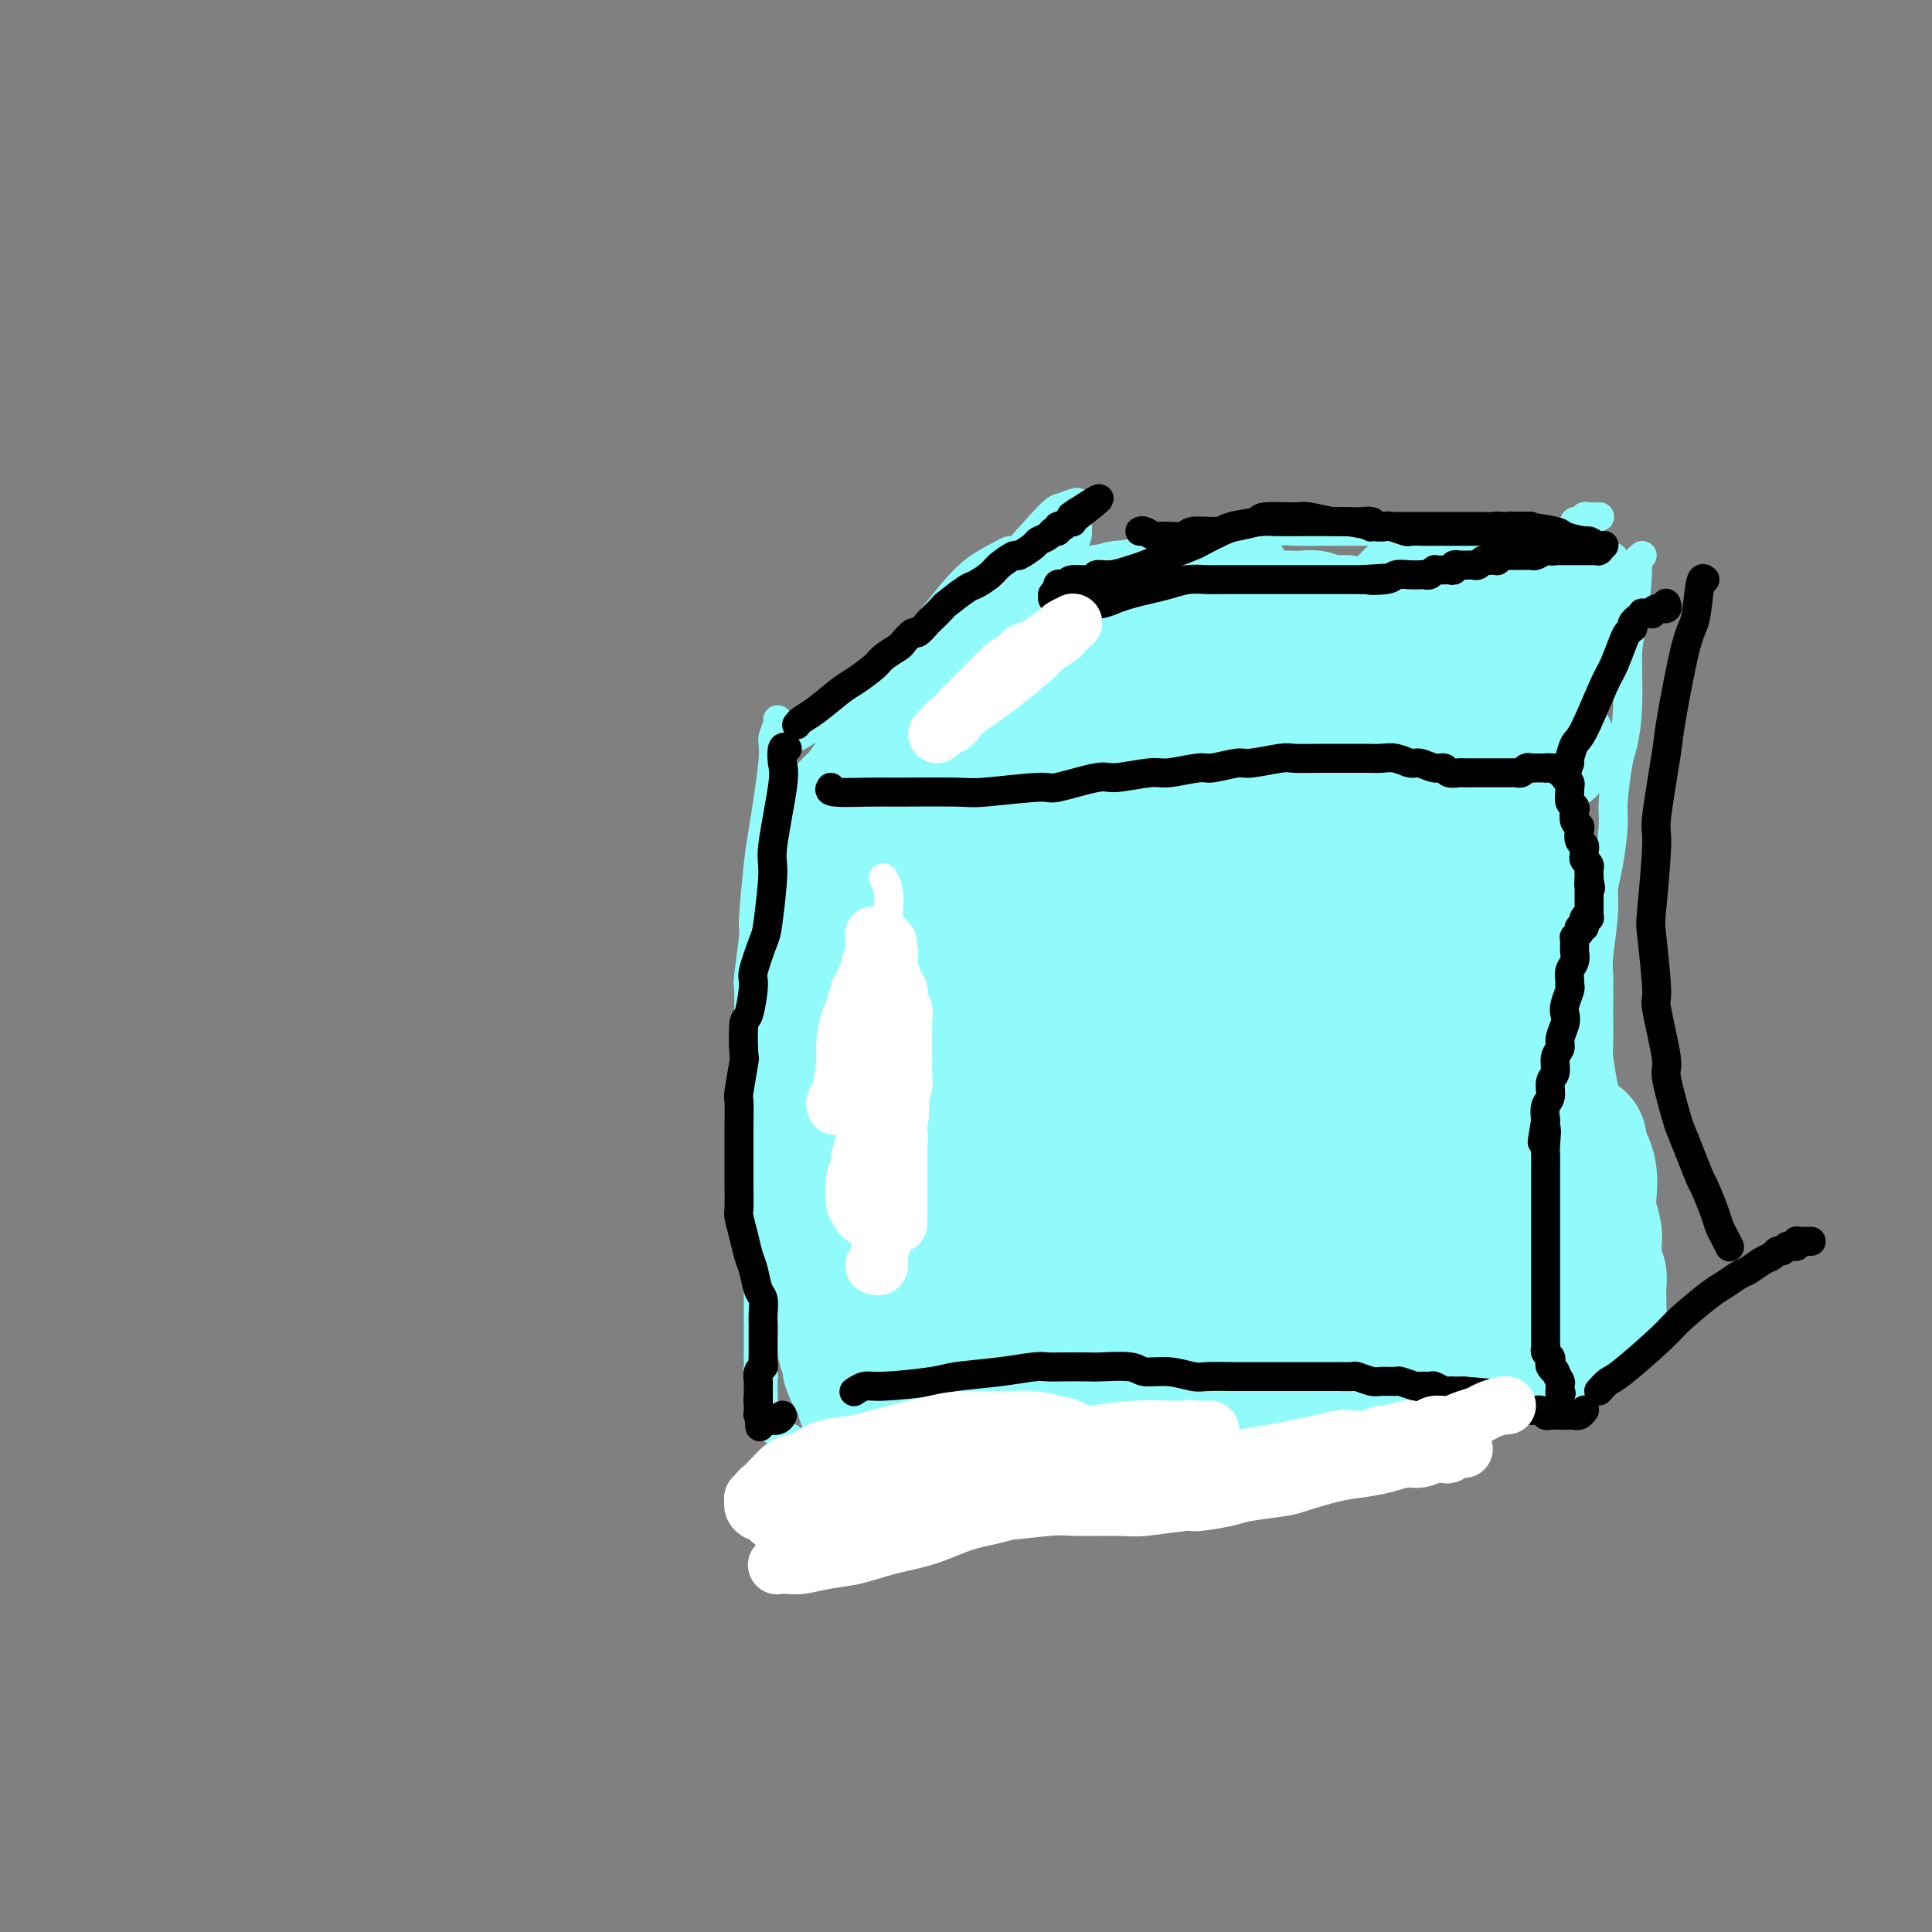 <svg viewBox='0 0 400 400' version='1.1' xmlns='http://www.w3.org/2000/svg' xmlns:xlink='http://www.w3.org/1999/xlink'><rect x="0" y="0" width="400" height="400" fill="#808080" stroke="none"/><g fill='none' stroke='#91FBFB' stroke-width='6' stroke-linecap='round' stroke-linejoin='round'><path d='M161,149c0.128,0.130 0.256,0.260 0,1c-0.256,0.740 -0.896,2.090 -1,3c-0.104,0.910 0.327,1.378 0,5c-0.327,3.622 -1.412,10.397 -2,14c-0.588,3.603 -0.679,4.035 -1,7c-0.321,2.965 -0.871,8.462 -1,11c-0.129,2.538 0.161,2.118 0,4c-0.161,1.882 -0.775,6.065 -1,8c-0.225,1.935 -0.060,1.622 0,3c0.060,1.378 0.016,4.448 0,6c-0.016,1.552 -0.004,1.585 0,3c0.004,1.415 0.001,4.210 0,6c-0.001,1.790 -0.000,2.575 0,3c0.000,0.425 -0.000,0.492 0,2c0.000,1.508 0.000,4.458 0,6c-0.000,1.542 -0.001,1.674 0,3c0.001,1.326 0.004,3.844 0,6c-0.004,2.156 -0.016,3.951 0,5c0.016,1.049 0.061,1.351 0,2c-0.061,0.649 -0.226,1.643 0,3c0.226,1.357 0.845,3.077 1,4c0.155,0.923 -0.155,1.048 0,2c0.155,0.952 0.774,2.730 1,4c0.226,1.270 0.061,2.032 0,3c-0.061,0.968 -0.016,2.144 0,3c0.016,0.856 0.004,1.394 0,2c-0.004,0.606 -0.001,1.279 0,2c0.001,0.721 0.000,1.488 0,2c-0.000,0.512 -0.000,0.767 0,1c0.000,0.233 0.000,0.444 0,1c-0.000,0.556 -0.000,1.458 0,2c0.000,0.542 -0.000,0.724 0,1c0.000,0.276 0.000,0.648 0,1c-0.000,0.352 -0.000,0.686 0,1c0.000,0.314 0.000,0.609 0,1c-0.000,0.391 -0.001,0.878 0,1c0.001,0.122 0.004,-0.121 0,0c-0.004,0.121 -0.015,0.606 0,1c0.015,0.394 0.057,0.698 0,1c-0.057,0.302 -0.211,0.602 0,1c0.211,0.398 0.789,0.895 1,1c0.211,0.105 0.057,-0.183 0,0c-0.057,0.183 -0.015,0.837 0,1c0.015,0.163 0.004,-0.167 0,0c-0.004,0.167 -0.001,0.829 0,1c0.001,0.171 0.000,-0.150 0,0c-0.000,0.150 -0.000,0.772 0,1c0.000,0.228 0.000,0.061 0,0c-0.000,-0.061 -0.000,-0.018 0,0c0.000,0.018 0.000,0.009 0,0'/><path d='M158,288c0.464,13.548 0.124,4.417 0,1c-0.124,-3.417 -0.033,-1.122 0,0c0.033,1.122 0.009,1.070 0,1c-0.009,-0.070 -0.003,-0.159 0,0c0.003,0.159 0.005,0.565 0,1c-0.005,0.435 -0.015,0.900 0,1c0.015,0.100 0.057,-0.166 0,0c-0.057,0.166 -0.211,0.763 0,1c0.211,0.237 0.789,0.115 1,0c0.211,-0.115 0.055,-0.224 0,0c-0.055,0.224 -0.011,0.782 0,1c0.011,0.218 -0.013,0.096 0,0c0.013,-0.096 0.062,-0.166 0,0c-0.062,0.166 -0.234,0.569 0,1c0.234,0.431 0.874,0.890 1,1c0.126,0.110 -0.262,-0.129 0,0c0.262,0.129 1.175,0.626 2,1c0.825,0.374 1.561,0.626 2,1c0.439,0.374 0.582,0.871 1,1c0.418,0.129 1.112,-0.110 2,0c0.888,0.110 1.970,0.569 3,1c1.030,0.431 2.007,0.833 3,1c0.993,0.167 2.001,0.097 3,0c0.999,-0.097 1.989,-0.222 3,0c1.011,0.222 2.044,0.792 3,1c0.956,0.208 1.837,0.056 3,0c1.163,-0.056 2.610,-0.014 4,0c1.390,0.014 2.724,-0.000 4,0c1.276,0.000 2.494,0.015 4,0c1.506,-0.015 3.302,-0.060 5,0c1.698,0.060 3.300,0.226 5,0c1.700,-0.226 3.498,-0.846 5,-1c1.502,-0.154 2.706,0.156 4,0c1.294,-0.156 2.677,-0.778 4,-1c1.323,-0.222 2.587,-0.045 4,0c1.413,0.045 2.976,-0.041 4,0c1.024,0.041 1.510,0.208 3,0c1.490,-0.208 3.984,-0.792 5,-1c1.016,-0.208 0.554,-0.042 1,0c0.446,0.042 1.799,-0.042 3,0c1.201,0.042 2.250,0.208 3,0c0.750,-0.208 1.202,-0.792 2,-1c0.798,-0.208 1.943,-0.042 3,0c1.057,0.042 2.026,-0.041 3,0c0.974,0.041 1.953,0.207 3,0c1.047,-0.207 2.163,-0.788 3,-1c0.837,-0.212 1.394,-0.057 2,0c0.606,0.057 1.262,0.015 2,0c0.738,-0.015 1.559,-0.004 2,0c0.441,0.004 0.500,0.001 1,0c0.500,-0.001 1.439,-0.000 2,0c0.561,0.000 0.743,0.000 1,0c0.257,-0.000 0.590,-0.000 1,0c0.410,0.000 0.897,0.000 1,0c0.103,-0.000 -0.179,-0.000 0,0c0.179,0.000 0.817,0.000 1,0c0.183,-0.000 -0.091,-0.000 0,0c0.091,0.000 0.545,0.000 1,0'/><path d='M271,297c13.709,-0.547 3.481,0.585 0,1c-3.481,0.415 -0.216,0.111 1,0c1.216,-0.111 0.382,-0.030 0,0c-0.382,0.030 -0.314,0.008 0,0c0.314,-0.008 0.873,-0.002 1,0c0.127,0.002 -0.177,0.001 0,0c0.177,-0.001 0.836,-0.000 1,0c0.164,0.000 -0.167,0.000 0,0c0.167,-0.000 0.834,-0.000 1,0c0.166,0.000 -0.167,0.000 0,0c0.167,-0.000 0.833,-0.000 1,0c0.167,0.000 -0.167,0.000 0,0c0.167,-0.000 0.833,-0.000 1,0c0.167,0.000 -0.165,0.000 0,0c0.165,-0.000 0.828,-0.000 1,0c0.172,0.000 -0.146,0.000 0,0c0.146,-0.000 0.757,-0.000 1,0c0.243,0.000 0.117,0.000 0,0c-0.117,-0.000 -0.224,-0.000 0,0c0.224,0.000 0.778,-0.000 1,0c0.222,0.000 0.112,0.000 0,0c-0.112,-0.000 -0.227,-0.000 0,0c0.227,0.000 0.797,0.000 1,0c0.203,-0.000 0.040,-0.000 0,0c-0.040,0.000 0.042,0.000 0,0c-0.042,-0.000 -0.207,-0.000 0,0c0.207,0.000 0.787,0.000 1,0c0.213,-0.000 0.060,-0.000 0,0c-0.060,0.000 -0.027,0.000 0,0c0.027,-0.000 0.049,-0.000 0,0c-0.049,0.000 -0.168,0.000 0,0c0.168,-0.000 0.622,-0.000 1,0c0.378,0.000 0.678,0.000 1,0c0.322,-0.000 0.665,-0.001 1,0c0.335,0.001 0.664,0.004 1,0c0.336,-0.004 0.681,-0.015 1,0c0.319,0.015 0.611,0.057 1,0c0.389,-0.057 0.874,-0.212 1,0c0.126,0.212 -0.106,0.792 0,1c0.106,0.208 0.550,0.042 1,0c0.450,-0.042 0.905,0.038 1,0c0.095,-0.038 -0.171,-0.194 0,0c0.171,0.194 0.778,0.740 1,1c0.222,0.260 0.060,0.236 0,0c-0.060,-0.236 -0.019,-0.682 0,-1c0.019,-0.318 0.015,-0.508 0,-1c-0.015,-0.492 -0.043,-1.286 0,-2c0.043,-0.714 0.155,-1.347 0,-2c-0.155,-0.653 -0.578,-1.327 -1,-2'/><path d='M291,292c-0.155,-2.388 -0.041,-4.358 0,-6c0.041,-1.642 0.011,-2.956 0,-4c-0.011,-1.044 -0.003,-1.817 0,-3c0.003,-1.183 0.001,-2.778 0,-4c-0.001,-1.222 -0.000,-2.073 0,-3c0.000,-0.927 0.000,-1.930 0,-3c-0.000,-1.070 -0.000,-2.208 0,-3c0.000,-0.792 0.000,-1.240 0,-3c-0.000,-1.760 -0.000,-4.833 0,-6c0.000,-1.167 0.000,-0.429 0,-1c-0.000,-0.571 -0.000,-2.452 0,-4c0.000,-1.548 0.000,-2.763 0,-4c-0.000,-1.237 -0.000,-2.497 0,-4c0.000,-1.503 0.000,-3.249 0,-5c-0.000,-1.751 -0.001,-3.507 0,-5c0.001,-1.493 0.004,-2.722 0,-4c-0.004,-1.278 -0.015,-2.606 0,-4c0.015,-1.394 0.056,-2.854 0,-4c-0.056,-1.146 -0.207,-1.980 0,-3c0.207,-1.020 0.774,-2.228 1,-3c0.226,-0.772 0.113,-1.108 0,-1c-0.113,0.108 -0.226,0.660 0,-1c0.226,-1.660 0.793,-5.533 1,-7c0.207,-1.467 0.056,-0.526 0,-1c-0.056,-0.474 -0.015,-2.361 0,-4c0.015,-1.639 0.004,-3.030 0,-4c-0.004,-0.970 -0.001,-1.518 0,-3c0.001,-1.482 0.000,-3.898 0,-5c-0.000,-1.102 -0.000,-0.889 0,-2c0.000,-1.111 0.000,-3.546 0,-5c-0.000,-1.454 -0.000,-1.926 0,-3c0.000,-1.074 0.000,-2.749 0,-4c-0.000,-1.251 -0.000,-2.077 0,-3c0.000,-0.923 0.000,-1.942 0,-3c-0.000,-1.058 -0.000,-2.156 0,-3c0.000,-0.844 0.001,-1.433 0,-2c-0.001,-0.567 -0.004,-1.112 0,-2c0.004,-0.888 0.015,-2.121 0,-3c-0.015,-0.879 -0.056,-1.405 0,-2c0.056,-0.595 0.207,-1.259 0,-2c-0.207,-0.741 -0.774,-1.560 -1,-2c-0.226,-0.440 -0.113,-0.500 0,-1c0.113,-0.500 0.226,-1.440 0,-2c-0.226,-0.560 -0.793,-0.742 -1,-1c-0.207,-0.258 -0.056,-0.594 0,-1c0.056,-0.406 0.015,-0.882 0,-1c-0.015,-0.118 -0.004,0.123 0,0c0.004,-0.123 0.001,-0.610 0,-1c-0.001,-0.390 -0.000,-0.682 0,-1c0.000,-0.318 0.000,-0.663 0,-1c-0.000,-0.337 -0.000,-0.665 0,-1c0.000,-0.335 0.000,-0.677 0,-1c-0.000,-0.323 -0.000,-0.626 0,-1c0.000,-0.374 0.000,-0.818 0,-1c-0.000,-0.182 -0.000,-0.100 0,0c0.000,0.100 0.000,0.219 0,0c-0.000,-0.219 -0.000,-0.777 0,-1c0.000,-0.223 0.000,-0.112 0,0'/><path d='M291,140c-0.244,-23.514 -0.854,-6.301 -1,0c-0.146,6.301 0.172,1.688 0,0c-0.172,-1.688 -0.833,-0.452 -1,0c-0.167,0.452 0.160,0.120 0,0c-0.160,-0.120 -0.806,-0.028 -1,0c-0.194,0.028 0.064,-0.006 0,0c-0.064,0.006 -0.450,0.054 -1,0c-0.550,-0.054 -1.264,-0.211 -2,0c-0.736,0.211 -1.496,0.789 -2,1c-0.504,0.211 -0.754,0.056 -1,0c-0.246,-0.056 -0.489,-0.012 -1,0c-0.511,0.012 -1.292,-0.009 -2,0c-0.708,0.009 -1.345,0.048 -2,0c-0.655,-0.048 -1.329,-0.182 -2,0c-0.671,0.182 -1.339,0.680 -2,1c-0.661,0.320 -1.316,0.463 -3,1c-1.684,0.537 -4.397,1.468 -6,2c-1.603,0.532 -2.095,0.664 -3,1c-0.905,0.336 -2.223,0.875 -3,1c-0.777,0.125 -1.014,-0.163 -2,0c-0.986,0.163 -2.720,0.776 -4,1c-1.280,0.224 -2.107,0.060 -4,0c-1.893,-0.060 -4.852,-0.016 -6,0c-1.148,0.016 -0.485,0.004 -2,0c-1.515,-0.004 -5.206,-0.001 -7,0c-1.794,0.001 -1.689,0.000 -2,0c-0.311,-0.000 -1.038,-0.000 -2,0c-0.962,0.000 -2.159,0.000 -3,0c-0.841,-0.000 -1.328,-0.000 -2,0c-0.672,0.000 -1.531,0.000 -2,0c-0.469,-0.000 -0.548,-0.000 -1,0c-0.452,0.000 -1.276,0.000 -2,0c-0.724,-0.000 -1.348,-0.000 -2,0c-0.652,0.000 -1.333,0.001 -2,0c-0.667,-0.001 -1.319,-0.004 -2,0c-0.681,0.004 -1.389,0.015 -2,0c-0.611,-0.015 -1.123,-0.057 -2,0c-0.877,0.057 -2.118,0.211 -3,0c-0.882,-0.211 -1.404,-0.789 -2,-1c-0.596,-0.211 -1.264,-0.056 -2,0c-0.736,0.056 -1.538,0.011 -2,0c-0.462,-0.011 -0.584,0.011 -1,0c-0.416,-0.011 -1.126,-0.054 -2,0c-0.874,0.054 -1.914,0.207 -3,0c-1.086,-0.207 -2.220,-0.773 -3,-1c-0.780,-0.227 -1.207,-0.113 -2,0c-0.793,0.113 -1.953,0.227 -3,0c-1.047,-0.227 -1.979,-0.793 -3,-1c-1.021,-0.207 -2.129,-0.056 -3,0c-0.871,0.056 -1.505,0.015 -2,0c-0.495,-0.015 -0.851,-0.004 -1,0c-0.149,0.004 -0.092,0.000 0,0c0.092,-0.000 0.217,0.003 0,0c-0.217,-0.003 -0.776,-0.011 -1,0c-0.224,0.011 -0.113,0.041 0,0c0.113,-0.041 0.226,-0.155 0,0c-0.226,0.155 -0.793,0.578 -1,1c-0.207,0.422 -0.056,0.845 0,1c0.056,0.155 0.016,0.044 0,0c-0.016,-0.044 -0.008,-0.022 0,0'/><path d='M175,147c-11.925,0.064 -3.237,0.724 0,1c3.237,0.276 1.022,0.167 0,0c-1.022,-0.167 -0.852,-0.391 0,-1c0.852,-0.609 2.386,-1.603 3,-2c0.614,-0.397 0.307,-0.199 0,0'/><path d='M302,133c-0.121,-0.414 -0.242,-0.828 0,-1c0.242,-0.172 0.848,-0.100 2,-1c1.152,-0.900 2.852,-2.770 4,-4c1.148,-1.230 1.744,-1.820 3,-3c1.256,-1.180 3.170,-2.950 4,-4c0.830,-1.050 0.575,-1.379 1,-2c0.425,-0.621 1.528,-1.533 2,-2c0.472,-0.467 0.311,-0.489 1,-1c0.689,-0.511 2.227,-1.513 3,-2c0.773,-0.487 0.781,-0.460 1,-1c0.219,-0.540 0.650,-1.648 1,-2c0.350,-0.352 0.620,0.050 1,0c0.380,-0.050 0.872,-0.553 1,-1c0.128,-0.447 -0.108,-0.838 0,-1c0.108,-0.162 0.558,-0.096 1,0c0.442,0.096 0.875,0.222 1,0c0.125,-0.222 -0.059,-0.791 0,-1c0.059,-0.209 0.362,-0.056 1,0c0.638,0.056 1.611,0.016 2,0c0.389,-0.016 0.195,-0.008 0,0'/><path d='M166,152c-0.626,0.377 -1.252,0.753 0,0c1.252,-0.753 4.381,-2.636 6,-4c1.619,-1.364 1.726,-2.208 4,-4c2.274,-1.792 6.713,-4.533 9,-6c2.287,-1.467 2.422,-1.662 4,-3c1.578,-1.338 4.601,-3.819 6,-5c1.399,-1.181 1.175,-1.060 2,-2c0.825,-0.940 2.700,-2.939 4,-4c1.300,-1.061 2.026,-1.183 3,-2c0.974,-0.817 2.197,-2.328 3,-3c0.803,-0.672 1.186,-0.506 2,-1c0.814,-0.494 2.059,-1.649 3,-2c0.941,-0.351 1.577,0.102 2,0c0.423,-0.102 0.634,-0.758 1,-1c0.366,-0.242 0.886,-0.069 1,0c0.114,0.069 -0.177,0.032 0,0c0.177,-0.032 0.822,-0.061 1,0c0.178,0.061 -0.110,0.213 0,0c0.110,-0.213 0.618,-0.789 1,-1c0.382,-0.211 0.638,-0.057 1,0c0.362,0.057 0.829,0.015 1,0c0.171,-0.015 0.046,-0.004 0,0c-0.046,0.004 -0.013,0.001 0,0c0.013,-0.001 0.007,-0.001 0,0'/><path d='M298,291c0.413,0.089 0.826,0.177 1,0c0.174,-0.177 0.110,-0.620 2,-2c1.890,-1.380 5.733,-3.697 8,-5c2.267,-1.303 2.960,-1.592 5,-3c2.040,-1.408 5.429,-3.937 7,-5c1.571,-1.063 1.323,-0.662 2,-1c0.677,-0.338 2.280,-1.415 3,-2c0.720,-0.585 0.559,-0.678 1,-1c0.441,-0.322 1.484,-0.875 2,-1c0.516,-0.125 0.505,0.177 1,0c0.495,-0.177 1.497,-0.832 2,-1c0.503,-0.168 0.506,0.150 1,0c0.494,-0.150 1.477,-0.769 2,-1c0.523,-0.231 0.585,-0.073 1,-1c0.415,-0.927 1.183,-2.939 2,-4c0.817,-1.061 1.681,-1.170 2,-2c0.319,-0.830 0.091,-2.380 0,-3c-0.091,-0.620 -0.046,-0.310 0,0'/><path d='M340,115c-0.444,0.357 -0.889,0.714 -1,1c-0.111,0.286 0.111,0.500 0,3c-0.111,2.500 -0.554,7.287 -1,10c-0.446,2.713 -0.894,3.353 -1,6c-0.106,2.647 0.130,7.302 0,11c-0.130,3.698 -0.626,6.439 -1,8c-0.374,1.561 -0.626,1.944 -1,4c-0.374,2.056 -0.870,5.787 -1,8c-0.130,2.213 0.105,2.908 0,5c-0.105,2.092 -0.550,5.582 -1,8c-0.450,2.418 -0.905,3.765 -1,5c-0.095,1.235 0.171,2.358 0,5c-0.171,2.642 -0.778,6.802 -1,9c-0.222,2.198 -0.060,2.434 0,4c0.060,1.566 0.019,4.463 0,6c-0.019,1.537 -0.016,1.713 0,3c0.016,1.287 0.045,3.685 0,5c-0.045,1.315 -0.166,1.545 0,3c0.166,1.455 0.618,4.133 1,6c0.382,1.867 0.695,2.923 1,4c0.305,1.077 0.603,2.176 1,3c0.397,0.824 0.895,1.372 1,2c0.105,0.628 -0.182,1.337 0,2c0.182,0.663 0.832,1.281 1,2c0.168,0.719 -0.147,1.540 0,2c0.147,0.460 0.756,0.560 1,1c0.244,0.440 0.122,1.221 0,2c-0.122,0.779 -0.243,1.556 0,2c0.243,0.444 0.850,0.556 1,1c0.150,0.444 -0.156,1.221 0,2c0.156,0.779 0.774,1.561 1,2c0.226,0.439 0.061,0.536 0,1c-0.061,0.464 -0.016,1.294 0,2c0.016,0.706 0.005,1.288 0,2c-0.005,0.712 -0.002,1.553 0,2c0.002,0.447 0.004,0.501 0,1c-0.004,0.499 -0.015,1.443 0,2c0.015,0.557 0.057,0.728 0,1c-0.057,0.272 -0.211,0.646 0,1c0.211,0.354 0.789,0.687 1,1c0.211,0.313 0.057,0.606 0,1c-0.057,0.394 -0.015,0.890 0,1c0.015,0.110 0.004,-0.166 0,0c-0.004,0.166 -0.001,0.776 0,1c0.001,0.224 0.000,0.064 0,0c-0.000,-0.064 -0.000,-0.032 0,0'/><path d='M340,266c1.409,7.275 0.430,1.963 0,0c-0.430,-1.963 -0.311,-0.578 0,0c0.311,0.578 0.815,0.348 1,0c0.185,-0.348 0.053,-0.814 0,-1c-0.053,-0.186 -0.026,-0.093 0,0'/><path d='M212,119c-0.319,0.097 -0.638,0.195 0,0c0.638,-0.195 2.231,-0.682 3,-1c0.769,-0.318 0.712,-0.466 4,-1c3.288,-0.534 9.921,-1.454 13,-2c3.079,-0.546 2.602,-0.720 5,-1c2.398,-0.280 7.669,-0.667 10,-1c2.331,-0.333 1.723,-0.611 3,-1c1.277,-0.389 4.440,-0.889 6,-1c1.560,-0.111 1.518,0.166 3,0c1.482,-0.166 4.488,-0.777 6,-1c1.512,-0.223 1.528,-0.060 3,0c1.472,0.060 4.399,0.016 6,0c1.601,-0.016 1.875,-0.004 3,0c1.125,0.004 3.100,0.000 4,0c0.900,-0.000 0.725,0.003 2,0c1.275,-0.003 4.001,-0.011 5,0c0.999,0.011 0.272,0.040 1,0c0.728,-0.040 2.913,-0.151 4,0c1.087,0.151 1.078,0.562 2,1c0.922,0.438 2.774,0.902 4,1c1.226,0.098 1.824,-0.170 3,0c1.176,0.170 2.930,0.776 4,1c1.070,0.224 1.456,0.064 2,0c0.544,-0.064 1.245,-0.031 2,0c0.755,0.031 1.564,0.061 2,0c0.436,-0.061 0.498,-0.212 1,0c0.502,0.212 1.444,0.789 2,1c0.556,0.211 0.727,0.057 1,0c0.273,-0.057 0.650,-0.016 1,0c0.350,0.016 0.675,0.008 1,0c0.325,-0.008 0.650,-0.016 1,0c0.350,0.016 0.723,0.057 1,0c0.277,-0.057 0.456,-0.211 1,0c0.544,0.211 1.451,0.789 2,1c0.549,0.211 0.738,0.057 1,0c0.262,-0.057 0.596,-0.015 1,0c0.404,0.015 0.879,0.004 1,0c0.121,-0.004 -0.112,-0.001 0,0c0.112,0.001 0.570,0.000 1,0c0.430,-0.000 0.833,-0.000 1,0c0.167,0.000 0.097,0.000 0,0c-0.097,-0.000 -0.222,-0.000 0,0c0.222,0.000 0.791,0.000 1,0c0.209,-0.000 0.060,-0.000 0,0c-0.060,0.000 -0.030,0.000 0,0'/><path d='M329,115c9.933,0.757 2.767,0.150 0,0c-2.767,-0.150 -1.133,0.156 0,0c1.133,-0.156 1.767,-0.773 2,-1c0.233,-0.227 0.067,-0.065 0,0c-0.067,0.065 -0.033,0.032 0,0'/><path d='M194,190c0.536,-0.535 1.072,-1.071 1,-1c-0.072,0.071 -0.752,0.747 1,-2c1.752,-2.747 5.937,-8.918 8,-12c2.063,-3.082 2.003,-3.073 5,-7c2.997,-3.927 9.052,-11.788 12,-16c2.948,-4.212 2.789,-4.774 5,-8c2.211,-3.226 6.792,-9.117 9,-12c2.208,-2.883 2.041,-2.758 3,-4c0.959,-1.242 3.042,-3.850 4,-5c0.958,-1.150 0.791,-0.842 1,-1c0.209,-0.158 0.796,-0.783 1,-1c0.204,-0.217 0.026,-0.026 0,0c-0.026,0.026 0.101,-0.113 0,0c-0.101,0.113 -0.430,0.479 -1,1c-0.570,0.521 -1.382,1.198 -2,2c-0.618,0.802 -1.041,1.729 -3,4c-1.959,2.271 -5.454,5.887 -9,10c-3.546,4.113 -7.144,8.723 -9,11c-1.856,2.277 -1.972,2.221 -4,5c-2.028,2.779 -5.970,8.394 -8,11c-2.030,2.606 -2.150,2.202 -4,4c-1.850,1.798 -5.430,5.799 -7,8c-1.570,2.201 -1.128,2.602 -2,4c-0.872,1.398 -3.057,3.794 -4,5c-0.943,1.206 -0.645,1.222 -1,2c-0.355,0.778 -1.363,2.317 -2,3c-0.637,0.683 -0.903,0.510 -1,1c-0.097,0.490 -0.027,1.645 0,2c0.027,0.355 0.009,-0.089 0,0c-0.009,0.089 -0.010,0.712 0,1c0.010,0.288 0.031,0.242 0,0c-0.031,-0.242 -0.114,-0.681 0,-1c0.114,-0.319 0.426,-0.520 1,-1c0.574,-0.480 1.412,-1.240 2,-2c0.588,-0.760 0.928,-1.520 3,-4c2.072,-2.480 5.878,-6.681 10,-12c4.122,-5.319 8.561,-11.755 11,-15c2.439,-3.245 2.877,-3.300 6,-7c3.123,-3.700 8.932,-11.044 12,-15c3.068,-3.956 3.397,-4.524 5,-7c1.603,-2.476 4.482,-6.859 6,-9c1.518,-2.141 1.677,-2.039 2,-3c0.323,-0.961 0.812,-2.986 1,-4c0.188,-1.014 0.076,-1.017 0,-1c-0.076,0.017 -0.117,0.056 0,0c0.117,-0.056 0.393,-0.206 0,0c-0.393,0.206 -1.456,0.766 -2,1c-0.544,0.234 -0.570,0.140 -2,1c-1.430,0.860 -4.266,2.674 -7,5c-2.734,2.326 -5.367,5.163 -8,8'/><path d='M227,129c-3.575,2.678 -3.014,2.374 -5,5c-1.986,2.626 -6.520,8.182 -9,11c-2.480,2.818 -2.906,2.899 -5,5c-2.094,2.101 -5.856,6.221 -9,10c-3.144,3.779 -5.669,7.216 -7,9c-1.331,1.784 -1.467,1.914 -3,4c-1.533,2.086 -4.463,6.128 -6,8c-1.537,1.872 -1.680,1.575 -2,2c-0.320,0.425 -0.817,1.573 -1,2c-0.183,0.427 -0.052,0.132 0,0c0.052,-0.132 0.025,-0.101 0,0c-0.025,0.101 -0.049,0.273 0,0c0.049,-0.273 0.170,-0.989 1,-2c0.830,-1.011 2.371,-2.315 4,-4c1.629,-1.685 3.348,-3.751 5,-6c1.652,-2.249 3.236,-4.681 5,-7c1.764,-2.319 3.708,-4.524 6,-7c2.292,-2.476 4.932,-5.224 7,-8c2.068,-2.776 3.563,-5.580 5,-8c1.437,-2.420 2.816,-4.456 4,-6c1.184,-1.544 2.175,-2.596 3,-4c0.825,-1.404 1.486,-3.161 2,-4c0.514,-0.839 0.883,-0.762 1,-1c0.117,-0.238 -0.016,-0.793 0,-1c0.016,-0.207 0.182,-0.066 0,0c-0.182,0.066 -0.712,0.058 -1,0c-0.288,-0.058 -0.334,-0.166 -1,0c-0.666,0.166 -1.951,0.606 -3,1c-1.049,0.394 -1.860,0.742 -4,2c-2.140,1.258 -5.607,3.427 -8,5c-2.393,1.573 -3.712,2.548 -5,4c-1.288,1.452 -2.543,3.379 -4,5c-1.457,1.621 -3.114,2.936 -5,5c-1.886,2.064 -4.001,4.875 -5,6c-0.999,1.125 -0.883,0.562 -2,2c-1.117,1.438 -3.466,4.876 -5,7c-1.534,2.124 -2.253,2.933 -3,4c-0.747,1.067 -1.521,2.391 -2,3c-0.479,0.609 -0.664,0.503 -1,1c-0.336,0.497 -0.822,1.596 -1,2c-0.178,0.404 -0.046,0.112 0,0c0.046,-0.112 0.006,-0.045 0,0c-0.006,0.045 0.023,0.067 0,0c-0.023,-0.067 -0.097,-0.224 0,0c0.097,0.224 0.367,0.829 1,1c0.633,0.171 1.631,-0.090 3,-1c1.369,-0.910 3.110,-2.467 5,-4c1.890,-1.533 3.930,-3.041 6,-5c2.070,-1.959 4.170,-4.368 6,-7c1.830,-2.632 3.390,-5.487 5,-8c1.610,-2.513 3.271,-4.685 5,-7c1.729,-2.315 3.528,-4.773 5,-7c1.472,-2.227 2.618,-4.225 4,-6c1.382,-1.775 3.001,-3.328 4,-5c0.999,-1.672 1.378,-3.462 2,-5c0.622,-1.538 1.486,-2.825 2,-4c0.514,-1.175 0.677,-2.240 1,-3c0.323,-0.760 0.807,-1.217 1,-2c0.193,-0.783 0.097,-1.891 0,-3'/><path d='M223,108c0.925,-2.729 0.238,-1.053 0,-1c-0.238,0.053 -0.026,-1.517 0,-2c0.026,-0.483 -0.135,0.121 0,0c0.135,-0.121 0.567,-0.967 0,-1c-0.567,-0.033 -2.133,0.745 -3,1c-0.867,0.255 -1.036,-0.015 -3,2c-1.964,2.015 -5.723,6.314 -9,10c-3.277,3.686 -6.073,6.759 -7,8c-0.927,1.241 0.016,0.648 -3,5c-3.016,4.352 -9.991,13.647 -13,18c-3.009,4.353 -2.052,3.764 -3,5c-0.948,1.236 -3.802,4.299 -6,7c-2.198,2.701 -3.742,5.042 -5,7c-1.258,1.958 -2.232,3.532 -3,5c-0.768,1.468 -1.329,2.829 -2,4c-0.671,1.171 -1.450,2.153 -2,3c-0.550,0.847 -0.871,1.558 -1,2c-0.129,0.442 -0.066,0.616 0,1c0.066,0.384 0.136,0.977 0,1c-0.136,0.023 -0.479,-0.523 0,-1c0.479,-0.477 1.781,-0.886 3,-2c1.219,-1.114 2.354,-2.933 4,-5c1.646,-2.067 3.801,-4.382 6,-7c2.199,-2.618 4.441,-5.539 7,-9c2.559,-3.461 5.436,-7.462 8,-11c2.564,-3.538 4.816,-6.612 7,-10c2.184,-3.388 4.299,-7.090 6,-10c1.701,-2.910 2.989,-5.029 4,-7c1.011,-1.971 1.746,-3.794 2,-5c0.254,-1.206 0.029,-1.794 0,-2c-0.029,-0.206 0.138,-0.031 0,0c-0.138,0.031 -0.583,-0.083 -1,0c-0.417,0.083 -0.807,0.363 -2,1c-1.193,0.637 -3.189,1.632 -5,3c-1.811,1.368 -3.436,3.111 -5,5c-1.564,1.889 -3.066,3.926 -5,6c-1.934,2.074 -4.300,4.187 -6,6c-1.700,1.813 -2.734,3.328 -4,5c-1.266,1.672 -2.762,3.501 -4,5c-1.238,1.499 -2.217,2.667 -3,4c-0.783,1.333 -1.372,2.830 -2,4c-0.628,1.170 -1.297,2.014 -2,3c-0.703,0.986 -1.441,2.114 -2,3c-0.559,0.886 -0.938,1.529 -1,2c-0.062,0.471 0.194,0.771 0,1c-0.194,0.229 -0.837,0.387 -1,1c-0.163,0.613 0.153,1.681 0,2c-0.153,0.319 -0.774,-0.110 -1,0c-0.226,0.110 -0.056,0.761 0,1c0.056,0.239 -0.001,0.067 0,0c0.001,-0.067 0.061,-0.029 0,0c-0.061,0.029 -0.243,0.049 0,0c0.243,-0.049 0.910,-0.168 2,-1c1.090,-0.832 2.601,-2.378 4,-4c1.399,-1.622 2.685,-3.321 4,-5c1.315,-1.679 2.657,-3.340 4,-5'/><path d='M180,151c2.763,-3.035 3.170,-3.621 4,-5c0.830,-1.379 2.083,-3.551 3,-5c0.917,-1.449 1.498,-2.177 2,-3c0.502,-0.823 0.924,-1.743 1,-2c0.076,-0.257 -0.194,0.150 0,0c0.194,-0.150 0.851,-0.856 1,-1c0.149,-0.144 -0.210,0.274 -1,1c-0.790,0.726 -2.009,1.759 -3,3c-0.991,1.241 -1.753,2.688 -3,6c-1.247,3.312 -2.979,8.489 -4,11c-1.021,2.511 -1.332,2.357 -2,4c-0.668,1.643 -1.694,5.082 -2,8c-0.306,2.918 0.107,5.315 0,8c-0.107,2.685 -0.734,5.657 -1,8c-0.266,2.343 -0.170,4.055 0,6c0.170,1.945 0.415,4.122 1,6c0.585,1.878 1.511,3.456 2,5c0.489,1.544 0.540,3.055 1,5c0.460,1.945 1.330,4.325 2,6c0.670,1.675 1.139,2.646 2,5c0.861,2.354 2.115,6.093 3,9c0.885,2.907 1.403,4.983 2,7c0.597,2.017 1.274,3.975 2,6c0.726,2.025 1.500,4.118 2,6c0.500,1.882 0.725,3.555 1,5c0.275,1.445 0.599,2.664 1,4c0.401,1.336 0.878,2.789 1,4c0.122,1.211 -0.111,2.181 0,3c0.111,0.819 0.566,1.487 1,2c0.434,0.513 0.848,0.872 1,1c0.152,0.128 0.044,0.024 0,0c-0.044,-0.024 -0.022,0.031 0,0c0.022,-0.031 0.043,-0.149 0,0c-0.043,0.149 -0.152,0.563 0,0c0.152,-0.563 0.563,-2.105 1,-4c0.437,-1.895 0.900,-4.144 1,-7c0.100,-2.856 -0.165,-6.318 0,-10c0.165,-3.682 0.758,-7.585 1,-12c0.242,-4.415 0.132,-9.342 0,-14c-0.132,-4.658 -0.288,-9.047 0,-13c0.288,-3.953 1.019,-7.471 1,-11c-0.019,-3.529 -0.790,-7.070 -1,-10c-0.210,-2.930 0.140,-5.251 0,-8c-0.140,-2.749 -0.768,-5.927 -1,-8c-0.232,-2.073 -0.066,-3.043 0,-4c0.066,-0.957 0.032,-1.902 0,-3c-0.032,-1.098 -0.060,-2.351 0,-3c0.060,-0.649 0.210,-0.695 0,-1c-0.210,-0.305 -0.781,-0.869 -1,-1c-0.219,-0.131 -0.086,0.170 0,0c0.086,-0.170 0.126,-0.811 0,-1c-0.126,-0.189 -0.418,0.074 -1,1c-0.582,0.926 -1.454,2.515 -2,4c-0.546,1.485 -0.765,2.866 -1,5c-0.235,2.134 -0.486,5.022 -1,8c-0.514,2.978 -1.293,6.046 -2,9c-0.707,2.954 -1.344,5.795 -2,9c-0.656,3.205 -1.330,6.773 -2,10c-0.670,3.227 -1.335,6.114 -2,9'/><path d='M185,209c-2.189,9.924 -1.160,7.233 -1,8c0.160,0.767 -0.549,4.992 -1,8c-0.451,3.008 -0.643,4.800 -1,7c-0.357,2.200 -0.880,4.809 -1,7c-0.120,2.191 0.164,3.966 0,6c-0.164,2.034 -0.776,4.329 -1,6c-0.224,1.671 -0.060,2.720 0,4c0.060,1.280 0.015,2.791 0,4c-0.015,1.209 0.001,2.115 0,3c-0.001,0.885 -0.017,1.749 0,2c0.017,0.251 0.069,-0.111 0,0c-0.069,0.111 -0.259,0.694 1,-2c1.259,-2.694 3.966,-8.665 5,-11c1.034,-2.335 0.396,-1.033 2,-6c1.604,-4.967 5.450,-16.205 8,-24c2.550,-7.795 3.804,-12.149 5,-17c1.196,-4.851 2.335,-10.199 3,-15c0.665,-4.801 0.858,-9.056 1,-12c0.142,-2.944 0.234,-4.579 0,-6c-0.234,-1.421 -0.794,-2.630 -1,-3c-0.206,-0.370 -0.057,0.097 0,0c0.057,-0.097 0.024,-0.759 0,-1c-0.024,-0.241 -0.037,-0.062 0,0c0.037,0.062 0.124,0.005 0,0c-0.124,-0.005 -0.459,0.040 -1,0c-0.541,-0.040 -1.289,-0.165 -2,0c-0.711,0.165 -1.387,0.620 -2,1c-0.613,0.380 -1.164,0.687 -2,1c-0.836,0.313 -1.957,0.633 -3,1c-1.043,0.367 -2.007,0.781 -3,2c-0.993,1.219 -2.013,3.245 -3,5c-0.987,1.755 -1.941,3.241 -3,5c-1.059,1.759 -2.224,3.793 -3,6c-0.776,2.207 -1.164,4.587 -2,7c-0.836,2.413 -2.122,4.858 -3,7c-0.878,2.142 -1.349,3.980 -2,7c-0.651,3.020 -1.481,7.222 -2,11c-0.519,3.778 -0.727,7.131 -1,9c-0.273,1.869 -0.610,2.252 -1,4c-0.390,1.748 -0.834,4.859 -1,9c-0.166,4.141 -0.056,9.310 0,13c0.056,3.690 0.056,5.899 0,8c-0.056,2.101 -0.169,4.094 0,6c0.169,1.906 0.619,3.725 1,5c0.381,1.275 0.694,2.005 1,3c0.306,0.995 0.606,2.253 1,3c0.394,0.747 0.882,0.981 1,1c0.118,0.019 -0.134,-0.179 0,0c0.134,0.179 0.654,0.734 1,1c0.346,0.266 0.519,0.244 1,0c0.481,-0.244 1.272,-0.711 2,-2c0.728,-1.289 1.395,-3.399 2,-6c0.605,-2.601 1.150,-5.693 2,-9c0.850,-3.307 2.007,-6.828 3,-11c0.993,-4.172 1.823,-8.995 3,-14c1.177,-5.005 2.702,-10.194 4,-15c1.298,-4.806 2.371,-9.230 4,-16c1.629,-6.770 3.815,-15.885 6,-25'/><path d='M202,184c3.904,-15.037 2.663,-7.631 3,-8c0.337,-0.369 2.253,-8.515 4,-14c1.747,-5.485 3.326,-8.310 5,-12c1.674,-3.690 3.441,-8.245 5,-11c1.559,-2.755 2.908,-3.709 4,-5c1.092,-1.291 1.927,-2.920 3,-4c1.073,-1.080 2.382,-1.610 3,-2c0.618,-0.390 0.543,-0.641 1,-1c0.457,-0.359 1.446,-0.826 2,-1c0.554,-0.174 0.671,-0.053 1,0c0.329,0.053 0.868,0.040 1,0c0.132,-0.040 -0.143,-0.105 0,0c0.143,0.105 0.704,0.380 1,1c0.296,0.620 0.325,1.583 0,3c-0.325,1.417 -1.006,3.287 -2,6c-0.994,2.713 -2.302,6.268 -4,10c-1.698,3.732 -3.784,7.640 -6,12c-2.216,4.360 -4.560,9.171 -7,14c-2.440,4.829 -4.975,9.676 -7,14c-2.025,4.324 -3.540,8.126 -5,12c-1.460,3.874 -2.864,7.821 -4,11c-1.136,3.179 -2.003,5.590 -3,8c-0.997,2.410 -2.124,4.820 -3,7c-0.876,2.180 -1.503,4.129 -2,6c-0.497,1.871 -0.865,3.664 -1,5c-0.135,1.336 -0.037,2.215 0,3c0.037,0.785 0.014,1.474 0,2c-0.014,0.526 -0.019,0.888 0,1c0.019,0.112 0.063,-0.026 0,0c-0.063,0.026 -0.234,0.215 0,0c0.234,-0.215 0.872,-0.835 2,-2c1.128,-1.165 2.747,-2.875 4,-5c1.253,-2.125 2.139,-4.667 4,-9c1.861,-4.333 4.697,-10.458 6,-13c1.303,-2.542 1.074,-1.500 4,-7c2.926,-5.500 9.007,-17.541 13,-26c3.993,-8.459 5.900,-13.336 9,-19c3.100,-5.664 7.395,-12.116 11,-18c3.605,-5.884 6.520,-11.200 9,-15c2.480,-3.800 4.525,-6.085 6,-8c1.475,-1.915 2.381,-3.461 3,-4c0.619,-0.539 0.951,-0.070 1,0c0.049,0.070 -0.186,-0.258 0,0c0.186,0.258 0.791,1.101 1,2c0.209,0.899 0.021,1.852 0,3c-0.021,1.148 0.124,2.489 0,4c-0.124,1.511 -0.517,3.190 -1,5c-0.483,1.810 -1.055,3.751 -2,6c-0.945,2.249 -2.263,4.805 -4,8c-1.737,3.195 -3.891,7.030 -6,10c-2.109,2.970 -4.171,5.075 -7,9c-2.829,3.925 -6.424,9.671 -8,12c-1.576,2.329 -1.133,1.243 -2,3c-0.867,1.757 -3.044,6.358 -4,8c-0.956,1.642 -0.691,0.326 -1,1c-0.309,0.674 -1.193,3.338 -2,5c-0.807,1.662 -1.536,2.322 -2,3c-0.464,0.678 -0.663,1.375 -1,2c-0.337,0.625 -0.810,1.179 -1,2c-0.190,0.821 -0.095,1.911 0,3'/><path d='M223,201c-6.105,10.749 -2.368,4.621 -1,3c1.368,-1.621 0.367,1.265 0,3c-0.367,1.735 -0.098,2.321 0,3c0.098,0.679 0.026,1.452 0,2c-0.026,0.548 -0.008,0.871 0,1c0.008,0.129 0.004,0.065 0,0'/></g>
<g fill='none' stroke='#91FBFB' stroke-width='28' stroke-linecap='round' stroke-linejoin='round'><path d='M250,203c0.279,-0.253 0.559,-0.506 0,0c-0.559,0.506 -1.956,1.769 -3,3c-1.044,1.231 -1.733,2.428 -4,5c-2.267,2.572 -6.110,6.517 -9,10c-2.890,3.483 -4.828,6.504 -6,8c-1.172,1.496 -1.579,1.467 -2,2c-0.421,0.533 -0.856,1.628 -1,2c-0.144,0.372 0.002,0.020 0,0c-0.002,-0.020 -0.151,0.292 0,1c0.151,0.708 0.602,1.812 1,3c0.398,1.188 0.745,2.461 1,3c0.255,0.539 0.420,0.345 1,1c0.580,0.655 1.574,2.161 2,3c0.426,0.839 0.283,1.012 1,1c0.717,-0.012 2.293,-0.211 3,0c0.707,0.211 0.545,0.830 2,0c1.455,-0.830 4.526,-3.108 6,-4c1.474,-0.892 1.351,-0.397 3,-3c1.649,-2.603 5.071,-8.303 7,-11c1.929,-2.697 2.366,-2.393 4,-6c1.634,-3.607 4.467,-11.127 6,-15c1.533,-3.873 1.766,-4.098 3,-8c1.234,-3.902 3.468,-11.479 5,-18c1.532,-6.521 2.362,-11.984 3,-15c0.638,-3.016 1.085,-3.583 1,-6c-0.085,-2.417 -0.701,-6.683 -1,-9c-0.299,-2.317 -0.280,-2.685 -2,-3c-1.720,-0.315 -5.179,-0.576 -7,-1c-1.821,-0.424 -2.006,-1.012 -5,0c-2.994,1.012 -8.798,3.623 -12,5c-3.202,1.377 -3.801,1.521 -7,4c-3.199,2.479 -8.998,7.294 -12,10c-3.002,2.706 -3.208,3.304 -5,6c-1.792,2.696 -5.170,7.492 -7,10c-1.830,2.508 -2.110,2.730 -3,5c-0.890,2.270 -2.389,6.590 -3,9c-0.611,2.410 -0.335,2.910 0,5c0.335,2.090 0.729,5.772 1,8c0.271,2.228 0.418,3.004 1,5c0.582,1.996 1.599,5.213 3,8c1.401,2.787 3.184,5.146 4,7c0.816,1.854 0.664,3.204 1,4c0.336,0.796 1.161,1.036 2,2c0.839,0.964 1.691,2.650 3,4c1.309,1.350 3.076,2.362 4,3c0.924,0.638 1.006,0.901 2,1c0.994,0.099 2.900,0.035 4,0c1.100,-0.035 1.393,-0.039 3,-1c1.607,-0.961 4.527,-2.877 6,-4c1.473,-1.123 1.500,-1.453 3,-4c1.500,-2.547 4.474,-7.312 6,-10c1.526,-2.688 1.603,-3.301 3,-6c1.397,-2.699 4.113,-7.486 6,-12c1.887,-4.514 2.943,-8.757 4,-13'/><path d='M266,192c3.797,-8.307 2.290,-6.573 2,-7c-0.290,-0.427 0.637,-3.015 1,-7c0.363,-3.985 0.163,-9.366 0,-14c-0.163,-4.634 -0.290,-8.522 -1,-12c-0.710,-3.478 -2.002,-6.547 -3,-9c-0.998,-2.453 -1.700,-4.292 -3,-5c-1.300,-0.708 -3.196,-0.287 -5,0c-1.804,0.287 -3.515,0.438 -6,2c-2.485,1.562 -5.744,4.534 -9,7c-3.256,2.466 -6.508,4.426 -10,9c-3.492,4.574 -7.224,11.761 -9,15c-1.776,3.239 -1.597,2.529 -2,4c-0.403,1.471 -1.388,5.124 -2,8c-0.612,2.876 -0.850,4.976 -1,7c-0.150,2.024 -0.211,3.974 0,6c0.211,2.026 0.693,4.130 1,6c0.307,1.870 0.437,3.508 1,5c0.563,1.492 1.557,2.840 2,4c0.443,1.160 0.333,2.132 1,4c0.667,1.868 2.109,4.630 3,6c0.891,1.370 1.230,1.346 2,2c0.770,0.654 1.969,1.986 3,3c1.031,1.014 1.893,1.711 3,2c1.107,0.289 2.459,0.169 4,0c1.541,-0.169 3.270,-0.386 5,-1c1.730,-0.614 3.461,-1.626 5,-3c1.539,-1.374 2.885,-3.110 4,-5c1.115,-1.890 1.999,-3.935 3,-6c1.001,-2.065 2.118,-4.150 3,-6c0.882,-1.850 1.529,-3.466 2,-7c0.471,-3.534 0.766,-8.986 1,-11c0.234,-2.014 0.406,-0.592 0,-3c-0.406,-2.408 -1.392,-8.648 -2,-13c-0.608,-4.352 -0.839,-6.816 -1,-8c-0.161,-1.184 -0.253,-1.088 -1,-3c-0.747,-1.912 -2.148,-5.834 -3,-8c-0.852,-2.166 -1.156,-2.577 -2,-3c-0.844,-0.423 -2.227,-0.856 -3,-1c-0.773,-0.144 -0.937,0.003 -2,1c-1.063,0.997 -3.024,2.845 -5,5c-1.976,2.155 -3.968,4.617 -6,8c-2.032,3.383 -4.103,7.687 -6,12c-1.897,4.313 -3.619,8.636 -5,13c-1.381,4.364 -2.421,8.768 -3,13c-0.579,4.232 -0.698,8.290 -1,12c-0.302,3.710 -0.786,7.070 -1,10c-0.214,2.930 -0.156,5.429 0,8c0.156,2.571 0.411,5.213 1,7c0.589,1.787 1.513,2.718 2,4c0.487,1.282 0.538,2.916 1,4c0.462,1.084 1.336,1.618 2,2c0.664,0.382 1.117,0.611 2,1c0.883,0.389 2.196,0.937 3,1c0.804,0.063 1.098,-0.357 2,-1c0.902,-0.643 2.411,-1.507 4,-3c1.589,-1.493 3.257,-3.616 5,-6c1.743,-2.384 3.560,-5.031 5,-8c1.440,-2.969 2.503,-6.261 4,-10c1.497,-3.739 3.428,-7.925 5,-12c1.572,-4.075 2.786,-8.037 4,-12'/><path d='M260,199c3.527,-8.408 3.346,-8.429 4,-11c0.654,-2.571 2.143,-7.693 3,-12c0.857,-4.307 1.083,-7.799 1,-11c-0.083,-3.201 -0.476,-6.111 -1,-9c-0.524,-2.889 -1.180,-5.757 -2,-8c-0.820,-2.243 -1.803,-3.861 -3,-5c-1.197,-1.139 -2.609,-1.799 -4,-2c-1.391,-0.201 -2.760,0.058 -4,0c-1.240,-0.058 -2.349,-0.434 -6,2c-3.651,2.434 -9.844,7.678 -13,11c-3.156,3.322 -3.276,4.722 -4,6c-0.724,1.278 -2.054,2.435 -3,4c-0.946,1.565 -1.510,3.539 -2,5c-0.490,1.461 -0.908,2.408 -1,3c-0.092,0.592 0.141,0.830 0,2c-0.141,1.170 -0.656,3.274 -1,4c-0.344,0.726 -0.515,0.075 -1,2c-0.485,1.925 -1.282,6.426 -2,10c-0.718,3.574 -1.355,6.221 -2,9c-0.645,2.779 -1.297,5.689 -2,8c-0.703,2.311 -1.456,4.024 -2,6c-0.544,1.976 -0.878,4.217 -1,6c-0.122,1.783 -0.031,3.109 0,4c0.031,0.891 0.001,1.349 0,2c-0.001,0.651 0.026,1.497 0,2c-0.026,0.503 -0.104,0.665 0,1c0.104,0.335 0.391,0.843 1,1c0.609,0.157 1.542,-0.038 2,0c0.458,0.038 0.443,0.310 1,0c0.557,-0.310 1.686,-1.203 3,-2c1.314,-0.797 2.814,-1.498 4,-3c1.186,-1.502 2.059,-3.806 3,-6c0.941,-2.194 1.952,-4.279 3,-7c1.048,-2.721 2.134,-6.078 3,-9c0.866,-2.922 1.512,-5.408 2,-8c0.488,-2.592 0.819,-5.292 1,-8c0.181,-2.708 0.211,-5.426 0,-8c-0.211,-2.574 -0.665,-5.004 -1,-7c-0.335,-1.996 -0.551,-3.559 -1,-5c-0.449,-1.441 -1.130,-2.762 -2,-4c-0.870,-1.238 -1.929,-2.395 -3,-3c-1.071,-0.605 -2.155,-0.660 -3,-1c-0.845,-0.340 -1.452,-0.965 -2,-1c-0.548,-0.035 -1.038,0.518 -2,1c-0.962,0.482 -2.395,0.891 -4,2c-1.605,1.109 -3.381,2.918 -5,5c-1.619,2.082 -3.080,4.436 -5,7c-1.920,2.564 -4.301,5.336 -6,8c-1.699,2.664 -2.718,5.219 -4,8c-1.282,2.781 -2.827,5.787 -4,8c-1.173,2.213 -1.976,3.634 -3,6c-1.024,2.366 -2.271,5.676 -3,8c-0.729,2.324 -0.939,3.660 -1,5c-0.061,1.340 0.028,2.683 0,4c-0.028,1.317 -0.173,2.607 0,4c0.173,1.393 0.665,2.887 1,4c0.335,1.113 0.512,1.845 1,3c0.488,1.155 1.285,2.734 2,4c0.715,1.266 1.347,2.219 2,3c0.653,0.781 1.326,1.391 2,2'/><path d='M196,239c1.201,2.205 0.703,1.719 1,2c0.297,0.281 1.389,1.330 2,2c0.611,0.670 0.741,0.960 1,1c0.259,0.040 0.645,-0.169 1,0c0.355,0.169 0.677,0.717 1,1c0.323,0.283 0.647,0.301 1,0c0.353,-0.301 0.735,-0.920 1,-1c0.265,-0.080 0.414,0.378 1,-1c0.586,-1.378 1.610,-4.591 2,-6c0.390,-1.409 0.147,-1.012 1,-4c0.853,-2.988 2.803,-9.359 4,-14c1.197,-4.641 1.643,-7.551 2,-11c0.357,-3.449 0.625,-7.435 1,-11c0.375,-3.565 0.856,-6.708 1,-10c0.144,-3.292 -0.048,-6.734 0,-10c0.048,-3.266 0.336,-6.356 0,-9c-0.336,-2.644 -1.297,-4.842 -2,-7c-0.703,-2.158 -1.147,-4.277 -2,-6c-0.853,-1.723 -2.116,-3.050 -3,-4c-0.884,-0.950 -1.389,-1.523 -2,-2c-0.611,-0.477 -1.328,-0.858 -2,-1c-0.672,-0.142 -1.300,-0.046 -2,0c-0.700,0.046 -1.472,0.042 -2,0c-0.528,-0.042 -0.811,-0.121 -1,0c-0.189,0.121 -0.283,0.442 -1,1c-0.717,0.558 -2.058,1.351 -3,2c-0.942,0.649 -1.485,1.152 -2,2c-0.515,0.848 -1.001,2.039 -2,4c-0.999,1.961 -2.509,4.690 -3,6c-0.491,1.310 0.037,1.201 -1,4c-1.037,2.799 -3.640,8.505 -5,12c-1.360,3.495 -1.479,4.779 -2,7c-0.521,2.221 -1.446,5.380 -2,8c-0.554,2.620 -0.737,4.700 -1,7c-0.263,2.300 -0.607,4.820 -1,7c-0.393,2.180 -0.835,4.018 -1,6c-0.165,1.982 -0.054,4.106 0,6c0.054,1.894 0.052,3.558 0,5c-0.052,1.442 -0.155,2.662 0,4c0.155,1.338 0.567,2.793 1,4c0.433,1.207 0.886,2.166 1,3c0.114,0.834 -0.113,1.545 0,2c0.113,0.455 0.565,0.655 1,1c0.435,0.345 0.851,0.833 1,1c0.149,0.167 0.030,0.011 0,0c-0.030,-0.011 0.029,0.124 0,0c-0.029,-0.124 -0.148,-0.506 0,-1c0.148,-0.494 0.561,-1.101 1,-2c0.439,-0.899 0.902,-2.089 1,-3c0.098,-0.911 -0.170,-1.543 0,-3c0.170,-1.457 0.778,-3.739 1,-5c0.222,-1.261 0.056,-1.499 0,-2c-0.056,-0.501 -0.004,-1.264 0,-2c0.004,-0.736 -0.040,-1.445 0,-2c0.040,-0.555 0.165,-0.957 0,-2c-0.165,-1.043 -0.618,-2.727 -1,-4c-0.382,-1.273 -0.691,-2.137 -1,-3'/><path d='M181,211c-0.488,-3.039 -0.709,-3.136 -1,-4c-0.291,-0.864 -0.651,-2.496 -1,-4c-0.349,-1.504 -0.686,-2.879 -1,-4c-0.314,-1.121 -0.606,-1.988 -1,-3c-0.394,-1.012 -0.890,-2.170 -1,-3c-0.110,-0.830 0.167,-1.332 0,-2c-0.167,-0.668 -0.777,-1.504 -1,-2c-0.223,-0.496 -0.060,-0.654 0,-1c0.060,-0.346 0.016,-0.882 0,-1c-0.016,-0.118 -0.004,0.180 0,0c0.004,-0.180 -0.002,-0.838 0,-1c0.002,-0.162 0.011,0.173 0,0c-0.011,-0.173 -0.040,-0.854 0,-1c0.040,-0.146 0.151,0.244 0,0c-0.151,-0.244 -0.562,-1.123 -1,-2c-0.438,-0.877 -0.902,-1.752 -1,-2c-0.098,-0.248 0.170,0.131 0,0c-0.170,-0.131 -0.776,-0.771 -1,-1c-0.224,-0.229 -0.064,-0.047 0,0c0.064,0.047 0.031,-0.040 0,0c-0.031,0.040 -0.060,0.208 0,0c0.060,-0.208 0.208,-0.791 0,-1c-0.208,-0.209 -0.774,-0.042 -1,0c-0.226,0.042 -0.113,-0.040 0,0c0.113,0.040 0.226,0.203 0,0c-0.226,-0.203 -0.793,-0.772 -1,-1c-0.207,-0.228 -0.056,-0.117 0,0c0.056,0.117 0.015,0.239 0,0c-0.015,-0.239 -0.005,-0.838 0,-1c0.005,-0.162 0.004,0.112 0,0c-0.004,-0.112 -0.012,-0.612 0,-1c0.012,-0.388 0.043,-0.665 0,-1c-0.043,-0.335 -0.159,-0.726 0,-1c0.159,-0.274 0.595,-0.429 1,-1c0.405,-0.571 0.779,-1.556 1,-2c0.221,-0.444 0.289,-0.345 1,-1c0.711,-0.655 2.064,-2.064 3,-3c0.936,-0.936 1.453,-1.401 2,-2c0.547,-0.599 1.123,-1.333 2,-2c0.877,-0.667 2.055,-1.267 3,-2c0.945,-0.733 1.657,-1.600 2,-2c0.343,-0.400 0.318,-0.334 1,-1c0.682,-0.666 2.070,-2.065 3,-3c0.930,-0.935 1.400,-1.406 2,-2c0.600,-0.594 1.329,-1.311 2,-2c0.671,-0.689 1.283,-1.349 2,-2c0.717,-0.651 1.540,-1.292 2,-2c0.460,-0.708 0.556,-1.481 1,-2c0.444,-0.519 1.236,-0.783 2,-1c0.764,-0.217 1.499,-0.387 2,-1c0.501,-0.613 0.768,-1.670 1,-2c0.232,-0.330 0.428,0.066 1,0c0.572,-0.066 1.519,-0.595 2,-1c0.481,-0.405 0.495,-0.686 1,-1c0.505,-0.314 1.500,-0.662 2,-1c0.500,-0.338 0.505,-0.668 1,-1c0.495,-0.332 1.479,-0.666 2,-1c0.521,-0.334 0.577,-0.667 1,-1c0.423,-0.333 1.211,-0.667 2,-1'/><path d='M215,134c1.974,-1.321 0.910,-1.124 1,-1c0.090,0.124 1.335,0.177 2,0c0.665,-0.177 0.752,-0.582 1,-1c0.248,-0.418 0.658,-0.848 1,-1c0.342,-0.152 0.616,-0.027 1,0c0.384,0.027 0.876,-0.044 1,0c0.124,0.044 -0.122,0.204 0,0c0.122,-0.204 0.610,-0.772 1,-1c0.390,-0.228 0.682,-0.118 1,0c0.318,0.118 0.663,0.243 1,0c0.337,-0.243 0.668,-0.853 1,-1c0.332,-0.147 0.666,0.171 1,0c0.334,-0.171 0.668,-0.829 1,-1c0.332,-0.171 0.663,0.147 1,0c0.337,-0.147 0.682,-0.757 1,-1c0.318,-0.243 0.610,-0.118 1,0c0.390,0.118 0.878,0.228 1,0c0.122,-0.228 -0.122,-0.793 0,-1c0.122,-0.207 0.610,-0.054 1,0c0.390,0.054 0.681,0.011 1,0c0.319,-0.011 0.666,0.011 1,0c0.334,-0.011 0.657,-0.056 1,0c0.343,0.056 0.707,0.211 1,0c0.293,-0.211 0.515,-0.789 1,-1c0.485,-0.211 1.233,-0.057 2,0c0.767,0.057 1.552,0.015 2,0c0.448,-0.015 0.557,-0.004 1,0c0.443,0.004 1.218,0.001 2,0c0.782,-0.001 1.571,0.000 2,0c0.429,-0.000 0.499,-0.001 1,0c0.501,0.001 1.434,0.004 2,0c0.566,-0.004 0.767,-0.016 1,0c0.233,0.016 0.499,0.060 1,0c0.501,-0.060 1.237,-0.222 2,0c0.763,0.222 1.552,0.830 2,1c0.448,0.170 0.557,-0.098 1,0c0.443,0.098 1.222,0.562 2,1c0.778,0.438 1.554,0.849 2,1c0.446,0.151 0.560,0.041 1,0c0.440,-0.041 1.206,-0.012 2,0c0.794,0.012 1.616,0.007 2,0c0.384,-0.007 0.330,-0.016 1,0c0.670,0.016 2.062,0.057 3,0c0.938,-0.057 1.421,-0.212 2,0c0.579,0.212 1.254,0.793 2,1c0.746,0.207 1.562,0.041 2,0c0.438,-0.041 0.498,0.041 1,0c0.502,-0.041 1.448,-0.207 2,0c0.552,0.207 0.711,0.788 1,1c0.289,0.212 0.708,0.057 1,0c0.292,-0.057 0.459,-0.015 1,0c0.541,0.015 1.458,0.004 2,0c0.542,-0.004 0.709,-0.001 1,0c0.291,0.001 0.707,0.000 1,0c0.293,-0.000 0.463,-0.000 1,0c0.537,0.000 1.439,0.000 2,0c0.561,-0.000 0.779,-0.000 1,0c0.221,0.000 0.444,0.000 1,0c0.556,-0.000 1.445,-0.000 2,0c0.555,0.000 0.778,0.000 1,0'/><path d='M294,130c9.068,0.774 3.739,0.207 2,0c-1.739,-0.207 0.112,-0.056 1,0c0.888,0.056 0.811,0.015 1,0c0.189,-0.015 0.643,-0.004 1,0c0.357,0.004 0.616,0.001 1,0c0.384,-0.001 0.891,-0.000 1,0c0.109,0.000 -0.181,0.000 0,0c0.181,-0.000 0.833,-0.000 1,0c0.167,0.000 -0.151,0.000 0,0c0.151,-0.000 0.772,0.000 1,0c0.228,-0.000 0.065,-0.000 0,0c-0.065,0.000 -0.031,0.000 0,0c0.031,-0.000 0.060,-0.000 0,0c-0.060,0.000 -0.209,0.000 0,0c0.209,-0.000 0.774,-0.001 1,0c0.226,0.001 0.112,0.004 0,0c-0.112,-0.004 -0.222,-0.015 0,0c0.222,0.015 0.777,0.057 1,0c0.223,-0.057 0.112,-0.212 0,0c-0.112,0.212 -0.227,0.791 0,1c0.227,0.209 0.797,0.049 1,0c0.203,-0.049 0.040,0.015 0,0c-0.040,-0.015 0.042,-0.109 0,0c-0.042,0.109 -0.207,0.421 0,0c0.207,-0.421 0.787,-1.575 1,-2c0.213,-0.425 0.061,-0.121 0,0c-0.061,0.121 -0.030,0.061 0,0'/><path d='M292,124c0.394,0.479 0.788,0.958 1,1c0.212,0.042 0.241,-0.355 2,0c1.759,0.355 5.248,1.460 7,2c1.752,0.540 1.765,0.513 3,1c1.235,0.487 3.690,1.486 5,2c1.310,0.514 1.475,0.543 2,1c0.525,0.457 1.408,1.341 2,2c0.592,0.659 0.891,1.094 1,2c0.109,0.906 0.029,2.285 0,3c-0.029,0.715 -0.007,0.766 0,2c0.007,1.234 -0.002,3.651 0,5c0.002,1.349 0.015,1.629 0,3c-0.015,1.371 -0.056,3.831 0,5c0.056,1.169 0.211,1.045 0,2c-0.211,0.955 -0.789,2.988 -1,5c-0.211,2.012 -0.057,4.004 0,5c0.057,0.996 0.015,0.998 0,2c-0.015,1.002 -0.004,3.004 0,4c0.004,0.996 0.001,0.985 0,2c-0.001,1.015 -0.000,3.057 0,4c0.000,0.943 0.000,0.789 0,2c-0.000,1.211 -0.000,3.788 0,5c0.000,1.212 0.000,1.058 0,2c-0.000,0.942 0.000,2.980 0,4c-0.000,1.020 -0.000,1.021 0,2c0.000,0.979 0.000,2.935 0,4c-0.000,1.065 -0.000,1.238 0,2c0.000,0.762 0.000,2.112 0,3c-0.000,0.888 -0.001,1.314 0,2c0.001,0.686 0.004,1.633 0,3c-0.004,1.367 -0.015,3.153 0,4c0.015,0.847 0.057,0.755 0,1c-0.057,0.245 -0.212,0.829 0,2c0.212,1.171 0.792,2.930 1,4c0.208,1.070 0.046,1.452 0,2c-0.046,0.548 0.026,1.263 0,2c-0.026,0.737 -0.150,1.496 0,2c0.150,0.504 0.575,0.752 1,1'/><path d='M316,224c0.309,14.479 0.083,5.175 0,2c-0.083,-3.175 -0.022,-0.221 0,1c0.022,1.221 0.006,0.708 0,1c-0.006,0.292 -0.002,1.388 0,2c0.002,0.612 0.000,0.741 0,1c-0.000,0.259 -0.000,0.647 0,1c0.000,0.353 0.001,0.670 0,1c-0.001,0.330 -0.003,0.674 0,1c0.003,0.326 0.011,0.635 0,1c-0.011,0.365 -0.041,0.785 0,1c0.041,0.215 0.152,0.225 0,0c-0.152,-0.225 -0.566,-0.685 -1,-1c-0.434,-0.315 -0.886,-0.483 -1,-1c-0.114,-0.517 0.110,-1.381 0,-2c-0.110,-0.619 -0.554,-0.993 -1,-2c-0.446,-1.007 -0.894,-2.647 -1,-4c-0.106,-1.353 0.130,-2.419 0,-4c-0.130,-1.581 -0.627,-3.678 -1,-6c-0.373,-2.322 -0.621,-4.868 -1,-7c-0.379,-2.132 -0.887,-3.851 -1,-6c-0.113,-2.149 0.169,-4.728 0,-7c-0.169,-2.272 -0.788,-4.236 -1,-6c-0.212,-1.764 -0.015,-3.329 0,-5c0.015,-1.671 -0.151,-3.447 0,-5c0.151,-1.553 0.618,-2.883 1,-4c0.382,-1.117 0.680,-2.019 1,-3c0.320,-0.981 0.663,-2.039 1,-3c0.337,-0.961 0.667,-1.824 1,-3c0.333,-1.176 0.670,-2.666 1,-4c0.330,-1.334 0.655,-2.513 1,-4c0.345,-1.487 0.712,-3.282 1,-5c0.288,-1.718 0.497,-3.360 1,-5c0.503,-1.640 1.301,-3.279 2,-5c0.699,-1.721 1.297,-3.526 2,-5c0.703,-1.474 1.509,-2.618 2,-4c0.491,-1.382 0.668,-3.001 1,-4c0.332,-0.999 0.821,-1.378 1,-2c0.179,-0.622 0.049,-1.488 0,-2c-0.049,-0.512 -0.016,-0.671 0,-1c0.016,-0.329 0.016,-0.830 0,-1c-0.016,-0.170 -0.049,-0.010 0,0c0.049,0.010 0.179,-0.130 0,0c-0.179,0.130 -0.667,0.528 -1,1c-0.333,0.472 -0.512,1.016 -1,2c-0.488,0.984 -1.286,2.406 -2,4c-0.714,1.594 -1.343,3.358 -2,5c-0.657,1.642 -1.341,3.162 -2,5c-0.659,1.838 -1.293,3.995 -2,6c-0.707,2.005 -1.488,3.859 -2,6c-0.512,2.141 -0.756,4.571 -1,7'/><path d='M311,161c-2.383,6.540 -1.842,5.889 -2,7c-0.158,1.111 -1.016,3.985 -2,7c-0.984,3.015 -2.096,6.170 -3,9c-0.904,2.830 -1.600,5.334 -2,8c-0.400,2.666 -0.502,5.492 -1,8c-0.498,2.508 -1.391,4.697 -2,7c-0.609,2.303 -0.933,4.719 -1,7c-0.067,2.281 0.122,4.428 0,6c-0.122,1.572 -0.555,2.569 -1,5c-0.445,2.431 -0.903,6.294 -1,8c-0.097,1.706 0.166,1.254 0,2c-0.166,0.746 -0.763,2.690 -1,4c-0.237,1.310 -0.116,1.987 0,3c0.116,1.013 0.227,2.363 0,3c-0.227,0.637 -0.792,0.563 -1,1c-0.208,0.437 -0.058,1.385 0,2c0.058,0.615 0.023,0.896 0,1c-0.023,0.104 -0.033,0.032 0,0c0.033,-0.032 0.110,-0.024 0,0c-0.110,0.024 -0.408,0.063 -1,-1c-0.592,-1.063 -1.480,-3.229 -2,-4c-0.520,-0.771 -0.673,-0.149 -1,-3c-0.327,-2.851 -0.826,-9.175 -1,-12c-0.174,-2.825 -0.021,-2.150 0,-4c0.021,-1.850 -0.090,-6.226 0,-11c0.090,-4.774 0.380,-9.947 1,-14c0.620,-4.053 1.570,-6.985 2,-10c0.430,-3.015 0.342,-6.111 1,-9c0.658,-2.889 2.064,-5.570 3,-8c0.936,-2.430 1.402,-4.608 2,-7c0.598,-2.392 1.327,-4.997 2,-7c0.673,-2.003 1.291,-3.405 2,-5c0.709,-1.595 1.510,-3.384 2,-5c0.490,-1.616 0.668,-3.060 1,-4c0.332,-0.940 0.817,-1.377 1,-2c0.183,-0.623 0.065,-1.433 0,-2c-0.065,-0.567 -0.076,-0.893 0,-1c0.076,-0.107 0.239,0.004 0,0c-0.239,-0.004 -0.879,-0.123 -1,0c-0.121,0.123 0.277,0.489 0,1c-0.277,0.511 -1.228,1.169 -2,2c-0.772,0.831 -1.366,1.836 -2,3c-0.634,1.164 -1.307,2.486 -2,4c-0.693,1.514 -1.407,3.218 -2,5c-0.593,1.782 -1.066,3.642 -2,6c-0.934,2.358 -2.330,5.214 -3,8c-0.670,2.786 -0.613,5.502 -1,8c-0.387,2.498 -1.217,4.779 -2,9c-0.783,4.221 -1.519,10.383 -2,13c-0.481,2.617 -0.707,1.689 -1,4c-0.293,2.311 -0.652,7.862 -1,11c-0.348,3.138 -0.686,3.863 -1,5c-0.314,1.137 -0.606,2.687 -1,4c-0.394,1.313 -0.890,2.391 -1,3c-0.110,0.609 0.166,0.751 0,1c-0.166,0.249 -0.776,0.606 -1,1c-0.224,0.394 -0.064,0.827 0,1c0.064,0.173 0.032,0.087 0,0'/><path d='M281,229c-1.940,9.273 -1.290,2.457 -1,0c0.290,-2.457 0.220,-0.555 0,0c-0.220,0.555 -0.589,-0.238 -1,-1c-0.411,-0.762 -0.864,-1.495 -1,-3c-0.136,-1.505 0.047,-3.783 0,-6c-0.047,-2.217 -0.322,-4.372 0,-7c0.322,-2.628 1.243,-5.728 2,-9c0.757,-3.272 1.352,-6.715 2,-10c0.648,-3.285 1.350,-6.412 2,-10c0.650,-3.588 1.247,-7.639 2,-11c0.753,-3.361 1.662,-6.034 2,-9c0.338,-2.966 0.106,-6.227 0,-9c-0.106,-2.773 -0.085,-5.059 0,-7c0.085,-1.941 0.232,-3.539 0,-5c-0.232,-1.461 -0.845,-2.786 -1,-4c-0.155,-1.214 0.149,-2.318 0,-3c-0.149,-0.682 -0.750,-0.941 -1,-1c-0.250,-0.059 -0.151,0.081 0,0c0.151,-0.081 0.352,-0.384 0,0c-0.352,0.384 -1.256,1.454 -2,3c-0.744,1.546 -1.327,3.568 -2,6c-0.673,2.432 -1.437,5.273 -2,8c-0.563,2.727 -0.925,5.338 -1,8c-0.075,2.662 0.136,5.374 0,8c-0.136,2.626 -0.617,5.166 -1,8c-0.383,2.834 -0.666,5.960 -1,9c-0.334,3.040 -0.720,5.992 -1,9c-0.280,3.008 -0.456,6.070 -1,9c-0.544,2.930 -1.456,5.728 -2,8c-0.544,2.272 -0.719,4.016 -1,6c-0.281,1.984 -0.667,4.206 -1,6c-0.333,1.794 -0.614,3.159 -1,4c-0.386,0.841 -0.875,1.157 -1,2c-0.125,0.843 0.116,2.212 0,3c-0.116,0.788 -0.590,0.996 -1,1c-0.410,0.004 -0.756,-0.197 -1,0c-0.244,0.197 -0.388,0.792 -1,1c-0.612,0.208 -1.694,0.030 -2,0c-0.306,-0.030 0.164,0.088 0,0c-0.164,-0.088 -0.962,-0.382 -2,-1c-1.038,-0.618 -2.314,-1.559 -3,-2c-0.686,-0.441 -0.781,-0.380 -1,-1c-0.219,-0.620 -0.563,-1.920 -1,-3c-0.437,-1.080 -0.969,-1.939 -2,-3c-1.031,-1.061 -2.562,-2.324 -3,-3c-0.438,-0.676 0.219,-0.763 0,-1c-0.219,-0.237 -1.312,-0.622 -3,-1c-1.688,-0.378 -3.970,-0.748 -5,-1c-1.030,-0.252 -0.806,-0.385 -3,0c-2.194,0.385 -6.805,1.288 -10,2c-3.195,0.712 -4.976,1.233 -7,2c-2.024,0.767 -4.293,1.780 -7,3c-2.707,1.220 -5.852,2.648 -9,4c-3.148,1.352 -6.298,2.627 -9,4c-2.702,1.373 -4.955,2.845 -7,4c-2.045,1.155 -3.882,1.995 -6,3c-2.118,1.005 -4.516,2.177 -6,3c-1.484,0.823 -2.053,1.299 -3,2c-0.947,0.701 -2.270,1.629 -3,2c-0.730,0.371 -0.865,0.186 -1,0'/><path d='M173,246c-7.889,4.094 -2.112,1.828 0,1c2.112,-0.828 0.560,-0.218 0,0c-0.560,0.218 -0.126,0.045 0,0c0.126,-0.045 -0.056,0.037 0,0c0.056,-0.037 0.349,-0.194 1,0c0.651,0.194 1.661,0.738 3,1c1.339,0.262 3.006,0.242 5,0c1.994,-0.242 4.314,-0.706 6,-1c1.686,-0.294 2.738,-0.419 6,-1c3.262,-0.581 8.735,-1.620 12,-2c3.265,-0.380 4.321,-0.103 6,0c1.679,0.103 3.982,0.031 6,0c2.018,-0.031 3.752,-0.022 6,0c2.248,0.022 5.009,0.057 7,0c1.991,-0.057 3.210,-0.208 5,0c1.790,0.208 4.150,0.774 6,1c1.850,0.226 3.189,0.113 4,0c0.811,-0.113 1.092,-0.226 2,0c0.908,0.226 2.442,0.792 4,1c1.558,0.208 3.140,0.057 5,0c1.860,-0.057 3.998,-0.019 5,0c1.002,0.019 0.869,0.020 2,0c1.131,-0.020 3.526,-0.062 5,0c1.474,0.062 2.027,0.227 3,0c0.973,-0.227 2.366,-0.845 3,-1c0.634,-0.155 0.510,0.155 1,0c0.490,-0.155 1.594,-0.775 2,-1c0.406,-0.225 0.116,-0.057 0,0c-0.116,0.057 -0.056,0.001 0,0c0.056,-0.001 0.109,0.051 0,0c-0.109,-0.051 -0.380,-0.207 -2,-1c-1.620,-0.793 -4.587,-2.223 -6,-3c-1.413,-0.777 -1.270,-0.901 -4,-2c-2.730,-1.099 -8.333,-3.173 -11,-4c-2.667,-0.827 -2.399,-0.405 -5,-1c-2.601,-0.595 -8.070,-2.205 -11,-3c-2.930,-0.795 -3.320,-0.774 -6,-1c-2.680,-0.226 -7.650,-0.698 -10,-1c-2.350,-0.302 -2.082,-0.433 -4,-1c-1.918,-0.567 -6.023,-1.570 -8,-2c-1.977,-0.430 -1.825,-0.288 -3,-1c-1.175,-0.712 -3.677,-2.279 -5,-3c-1.323,-0.721 -1.467,-0.598 -2,-1c-0.533,-0.402 -1.456,-1.330 -2,-2c-0.544,-0.670 -0.710,-1.083 -1,-2c-0.290,-0.917 -0.705,-2.339 -1,-3c-0.295,-0.661 -0.471,-0.561 0,-2c0.471,-1.439 1.590,-4.417 2,-6c0.410,-1.583 0.113,-1.770 1,-4c0.887,-2.230 2.958,-6.504 4,-9c1.042,-2.496 1.053,-3.215 2,-6c0.947,-2.785 2.828,-7.635 4,-10c1.172,-2.365 1.635,-2.243 2,-4c0.365,-1.757 0.630,-5.392 1,-7c0.370,-1.608 0.843,-1.190 1,-2c0.157,-0.810 -0.002,-2.850 0,-4c0.002,-1.150 0.166,-1.411 0,-2c-0.166,-0.589 -0.660,-1.505 -1,-2c-0.340,-0.495 -0.526,-0.570 -1,-1c-0.474,-0.430 -1.237,-1.215 -2,-2'/><path d='M210,152c-0.663,-1.096 -0.321,-0.334 -1,0c-0.679,0.334 -2.378,0.242 -3,0c-0.622,-0.242 -0.167,-0.635 -1,0c-0.833,0.635 -2.954,2.298 -4,3c-1.046,0.702 -1.018,0.442 -2,2c-0.982,1.558 -2.975,4.934 -4,7c-1.025,2.066 -1.083,2.821 -2,5c-0.917,2.179 -2.695,5.780 -4,9c-1.305,3.220 -2.138,6.059 -3,9c-0.862,2.941 -1.752,5.985 -2,8c-0.248,2.015 0.144,3.001 0,4c-0.144,0.999 -0.826,2.012 -1,4c-0.174,1.988 0.161,4.952 0,7c-0.161,2.048 -0.818,3.179 -1,4c-0.182,0.821 0.110,1.333 0,3c-0.110,1.667 -0.622,4.489 -1,7c-0.378,2.511 -0.622,4.711 -1,6c-0.378,1.289 -0.890,1.666 -1,3c-0.110,1.334 0.181,3.626 0,5c-0.181,1.374 -0.833,1.830 -1,3c-0.167,1.170 0.151,3.055 0,4c-0.151,0.945 -0.773,0.949 -1,2c-0.227,1.051 -0.061,3.149 0,4c0.061,0.851 0.016,0.455 0,1c-0.016,0.545 -0.004,2.031 0,3c0.004,0.969 0.001,1.423 0,2c-0.001,0.577 -0.000,1.279 0,2c0.000,0.721 0.000,1.461 0,2c-0.000,0.539 -0.001,0.875 0,1c0.001,0.125 0.003,0.037 0,0c-0.003,-0.037 -0.012,-0.023 0,0c0.012,0.023 0.044,0.054 0,0c-0.044,-0.054 -0.164,-0.193 0,-1c0.164,-0.807 0.613,-2.280 1,-4c0.387,-1.720 0.713,-3.685 1,-6c0.287,-2.315 0.535,-4.981 1,-8c0.465,-3.019 1.147,-6.392 2,-10c0.853,-3.608 1.879,-7.451 3,-11c1.121,-3.549 2.339,-6.802 3,-10c0.661,-3.198 0.766,-6.340 1,-9c0.234,-2.660 0.598,-4.838 1,-7c0.402,-2.162 0.841,-4.309 1,-6c0.159,-1.691 0.039,-2.925 0,-4c-0.039,-1.075 0.005,-1.991 0,-3c-0.005,-1.009 -0.058,-2.113 0,-3c0.058,-0.887 0.226,-1.558 0,-2c-0.226,-0.442 -0.845,-0.654 -1,-1c-0.155,-0.346 0.153,-0.824 0,-1c-0.153,-0.176 -0.766,-0.049 -1,0c-0.234,0.049 -0.090,0.020 0,0c0.090,-0.020 0.127,-0.031 0,0c-0.127,0.031 -0.417,0.104 -1,0c-0.583,-0.104 -1.457,-0.384 -2,0c-0.543,0.384 -0.754,1.433 -1,2c-0.246,0.567 -0.528,0.653 -1,1c-0.472,0.347 -1.135,0.956 -2,2c-0.865,1.044 -1.933,2.522 -3,4'/><path d='M179,185c-1.153,1.603 -0.536,1.110 -1,2c-0.464,0.890 -2.008,3.165 -3,5c-0.992,1.835 -1.431,3.232 -2,5c-0.569,1.768 -1.267,3.907 -2,6c-0.733,2.093 -1.502,4.139 -2,6c-0.498,1.861 -0.726,3.538 -1,5c-0.274,1.462 -0.595,2.709 -1,4c-0.405,1.291 -0.893,2.625 -1,4c-0.107,1.375 0.167,2.791 0,4c-0.167,1.209 -0.777,2.210 -1,3c-0.223,0.790 -0.060,1.371 0,2c0.060,0.629 0.016,1.308 0,2c-0.016,0.692 -0.004,1.396 0,2c0.004,0.604 0.001,1.107 0,2c-0.001,0.893 -0.000,2.175 0,3c0.000,0.825 0.000,1.192 0,2c-0.000,0.808 -0.000,2.058 0,3c0.000,0.942 0.000,1.575 0,2c-0.000,0.425 -0.001,0.642 0,1c0.001,0.358 0.003,0.857 0,1c-0.003,0.143 -0.010,-0.069 0,0c0.010,0.069 0.036,0.421 0,0c-0.036,-0.421 -0.133,-1.614 0,-2c0.133,-0.386 0.497,0.037 1,-2c0.503,-2.037 1.147,-6.533 2,-10c0.853,-3.467 1.916,-5.904 3,-9c1.084,-3.096 2.189,-6.852 3,-10c0.811,-3.148 1.327,-5.687 2,-8c0.673,-2.313 1.502,-4.398 2,-6c0.498,-1.602 0.666,-2.720 1,-4c0.334,-1.280 0.836,-2.721 1,-4c0.164,-1.279 -0.008,-2.395 0,-3c0.008,-0.605 0.195,-0.697 0,-1c-0.195,-0.303 -0.774,-0.815 -1,-1c-0.226,-0.185 -0.101,-0.044 0,0c0.101,0.044 0.178,-0.011 0,0c-0.178,0.011 -0.611,0.088 -1,0c-0.389,-0.088 -0.734,-0.340 -1,0c-0.266,0.340 -0.452,1.274 -1,2c-0.548,0.726 -1.457,1.245 -2,2c-0.543,0.755 -0.720,1.745 -1,3c-0.280,1.255 -0.662,2.776 -1,4c-0.338,1.224 -0.630,2.150 -1,4c-0.370,1.850 -0.817,4.623 -1,6c-0.183,1.377 -0.101,1.357 0,2c0.101,0.643 0.223,1.950 0,4c-0.223,2.050 -0.789,4.844 -1,7c-0.211,2.156 -0.067,3.672 0,5c0.067,1.328 0.055,2.466 0,4c-0.055,1.534 -0.154,3.463 0,5c0.154,1.537 0.562,2.683 1,4c0.438,1.317 0.906,2.807 1,4c0.094,1.193 -0.185,2.090 0,3c0.185,0.910 0.833,1.831 1,3c0.167,1.169 -0.147,2.584 0,4c0.147,1.416 0.756,2.833 1,4c0.244,1.167 0.122,2.083 0,3'/><path d='M173,262c0.862,6.572 1.015,3.501 1,3c-0.015,-0.501 -0.200,1.567 0,3c0.200,1.433 0.786,2.232 1,3c0.214,0.768 0.056,1.504 0,2c-0.056,0.496 -0.011,0.752 0,1c0.011,0.248 -0.011,0.486 0,1c0.011,0.514 0.055,1.302 0,2c-0.055,0.698 -0.208,1.304 0,2c0.208,0.696 0.778,1.482 1,2c0.222,0.518 0.097,0.768 0,1c-0.097,0.232 -0.166,0.447 0,1c0.166,0.553 0.565,1.443 1,2c0.435,0.557 0.905,0.779 1,1c0.095,0.221 -0.186,0.440 0,1c0.186,0.560 0.837,1.459 1,2c0.163,0.541 -0.164,0.722 0,1c0.164,0.278 0.817,0.653 1,1c0.183,0.347 -0.106,0.666 0,1c0.106,0.334 0.605,0.682 1,1c0.395,0.318 0.685,0.607 1,1c0.315,0.393 0.653,0.890 1,1c0.347,0.110 0.702,-0.166 1,0c0.298,0.166 0.541,0.774 1,1c0.459,0.226 1.136,0.072 2,0c0.864,-0.072 1.915,-0.060 3,0c1.085,0.060 2.204,0.170 3,0c0.796,-0.170 1.269,-0.619 2,-1c0.731,-0.381 1.720,-0.695 3,-1c1.280,-0.305 2.849,-0.603 4,-1c1.151,-0.397 1.882,-0.895 3,-1c1.118,-0.105 2.624,0.182 4,0c1.376,-0.182 2.623,-0.832 4,-1c1.377,-0.168 2.885,0.147 4,0c1.115,-0.147 1.837,-0.757 3,-1c1.163,-0.243 2.766,-0.118 4,0c1.234,0.118 2.099,0.229 3,0c0.901,-0.229 1.839,-0.797 3,-1c1.161,-0.203 2.546,-0.040 4,0c1.454,0.040 2.977,-0.042 4,0c1.023,0.042 1.546,0.209 3,0c1.454,-0.209 3.837,-0.792 5,-1c1.163,-0.208 1.104,-0.041 2,0c0.896,0.041 2.747,-0.045 4,0c1.253,0.045 1.907,0.222 3,0c1.093,-0.222 2.623,-0.844 4,-1c1.377,-0.156 2.600,0.154 4,0c1.400,-0.154 2.977,-0.773 4,-1c1.023,-0.227 1.491,-0.061 3,0c1.509,0.061 4.060,0.016 5,0c0.940,-0.016 0.271,-0.004 1,0c0.729,0.004 2.857,-0.002 4,0c1.143,0.002 1.303,0.011 2,0c0.697,-0.011 1.933,-0.041 3,0c1.067,0.041 1.965,0.152 3,0c1.035,-0.152 2.208,-0.568 3,-1c0.792,-0.432 1.202,-0.879 2,-1c0.798,-0.121 1.984,0.083 3,0c1.016,-0.083 1.862,-0.452 3,-1c1.138,-0.548 2.569,-1.274 4,-2'/><path d='M303,281c2.844,-0.896 2.455,-0.636 3,-1c0.545,-0.364 2.026,-1.351 3,-2c0.974,-0.649 1.441,-0.958 2,-1c0.559,-0.042 1.208,0.185 2,0c0.792,-0.185 1.726,-0.782 2,-1c0.274,-0.218 -0.112,-0.057 0,0c0.112,0.057 0.721,0.011 1,0c0.279,-0.011 0.229,0.012 0,0c-0.229,-0.012 -0.638,-0.060 -1,0c-0.362,0.060 -0.678,0.227 -1,0c-0.322,-0.227 -0.651,-0.849 -1,-1c-0.349,-0.151 -0.719,0.170 -1,0c-0.281,-0.170 -0.474,-0.830 -1,-1c-0.526,-0.170 -1.385,0.152 -2,0c-0.615,-0.152 -0.987,-0.776 -2,-1c-1.013,-0.224 -2.666,-0.046 -4,0c-1.334,0.046 -2.349,-0.040 -4,0c-1.651,0.040 -3.936,0.207 -6,0c-2.064,-0.207 -3.905,-0.788 -6,-1c-2.095,-0.212 -4.443,-0.057 -7,0c-2.557,0.057 -5.322,0.014 -8,0c-2.678,-0.014 -5.268,-0.001 -8,0c-2.732,0.001 -5.608,-0.010 -8,0c-2.392,0.010 -4.302,0.040 -6,0c-1.698,-0.040 -3.185,-0.150 -6,0c-2.815,0.150 -6.959,0.561 -9,1c-2.041,0.439 -1.980,0.906 -3,1c-1.020,0.094 -3.120,-0.185 -5,0c-1.880,0.185 -3.542,0.834 -5,1c-1.458,0.166 -2.714,-0.152 -4,0c-1.286,0.152 -2.601,0.773 -5,1c-2.399,0.227 -5.881,0.060 -8,0c-2.119,-0.060 -2.874,-0.012 -4,0c-1.126,0.012 -2.624,-0.012 -4,0c-1.376,0.012 -2.632,0.060 -4,0c-1.368,-0.060 -2.850,-0.226 -4,0c-1.150,0.226 -1.968,0.846 -3,1c-1.032,0.154 -2.278,-0.159 -3,0c-0.722,0.159 -0.919,0.790 -1,1c-0.081,0.210 -0.046,0.000 0,0c0.046,-0.000 0.101,0.210 0,0c-0.101,-0.210 -0.359,-0.840 0,-1c0.359,-0.160 1.336,0.151 2,0c0.664,-0.151 1.015,-0.762 2,-1c0.985,-0.238 2.604,-0.101 4,0c1.396,0.101 2.569,0.168 4,0c1.431,-0.168 3.119,-0.570 5,-1c1.881,-0.430 3.953,-0.888 6,-1c2.047,-0.112 4.068,0.122 6,0c1.932,-0.122 3.776,-0.600 7,-1c3.224,-0.400 7.830,-0.723 10,-1c2.170,-0.277 1.906,-0.508 4,-1c2.094,-0.492 6.547,-1.246 11,-2'/><path d='M243,269c9.689,-1.434 3.910,-1.018 3,-1c-0.910,0.018 3.049,-0.363 6,-1c2.951,-0.637 4.893,-1.532 7,-2c2.107,-0.468 4.378,-0.511 7,-1c2.622,-0.489 5.594,-1.426 8,-2c2.406,-0.574 4.245,-0.784 5,-1c0.755,-0.216 0.427,-0.436 2,-1c1.573,-0.564 5.048,-1.472 7,-2c1.952,-0.528 2.380,-0.677 3,-1c0.620,-0.323 1.433,-0.818 2,-1c0.567,-0.182 0.887,-0.049 1,0c0.113,0.049 0.019,0.013 0,0c-0.019,-0.013 0.039,-0.004 0,0c-0.039,0.004 -0.173,0.001 0,0c0.173,-0.001 0.654,-0.001 0,0c-0.654,0.001 -2.444,0.002 -4,0c-1.556,-0.002 -2.878,-0.008 -5,0c-2.122,0.008 -5.045,0.029 -8,0c-2.955,-0.029 -5.941,-0.110 -9,0c-3.059,0.110 -6.189,0.410 -9,1c-2.811,0.590 -5.302,1.468 -8,2c-2.698,0.532 -5.602,0.717 -8,1c-2.398,0.283 -4.290,0.664 -6,1c-1.710,0.336 -3.238,0.626 -4,1c-0.762,0.374 -0.757,0.832 -1,1c-0.243,0.168 -0.733,0.046 -1,0c-0.267,-0.046 -0.311,-0.016 0,0c0.311,0.016 0.975,0.017 2,0c1.025,-0.017 2.409,-0.053 4,0c1.591,0.053 3.389,0.195 5,0c1.611,-0.195 3.036,-0.726 5,-1c1.964,-0.274 4.466,-0.290 7,-1c2.534,-0.710 5.100,-2.112 8,-3c2.900,-0.888 6.133,-1.260 9,-2c2.867,-0.740 5.367,-1.848 8,-3c2.633,-1.152 5.400,-2.347 8,-3c2.600,-0.653 5.033,-0.764 7,-1c1.967,-0.236 3.469,-0.598 5,-1c1.531,-0.402 3.093,-0.844 5,-1c1.907,-0.156 4.160,-0.027 5,0c0.840,0.027 0.267,-0.048 1,0c0.733,0.048 2.773,0.220 4,0c1.227,-0.220 1.642,-0.831 2,-1c0.358,-0.169 0.659,0.106 1,0c0.341,-0.106 0.721,-0.592 1,-1c0.279,-0.408 0.456,-0.739 1,-1c0.544,-0.261 1.455,-0.452 2,-1c0.545,-0.548 0.724,-1.452 1,-2c0.276,-0.548 0.648,-0.739 1,-1c0.352,-0.261 0.683,-0.592 1,-1c0.317,-0.408 0.621,-0.893 1,-1c0.379,-0.107 0.833,0.163 1,0c0.167,-0.163 0.048,-0.761 0,-1c-0.048,-0.239 -0.024,-0.120 0,0'/><path d='M326,237c1.869,-1.537 0.543,-0.379 0,0c-0.543,0.379 -0.303,-0.020 0,0c0.303,0.020 0.669,0.458 1,1c0.331,0.542 0.628,1.188 1,2c0.372,0.812 0.818,1.789 1,3c0.182,1.211 0.100,2.654 0,4c-0.100,1.346 -0.219,2.593 0,4c0.219,1.407 0.777,2.972 1,4c0.223,1.028 0.112,1.518 0,3c-0.112,1.482 -0.226,3.954 0,5c0.226,1.046 0.793,0.665 1,1c0.207,0.335 0.055,1.385 0,2c-0.055,0.615 -0.014,0.795 0,1c0.014,0.205 0.001,0.436 0,1c-0.001,0.564 0.010,1.462 0,2c-0.010,0.538 -0.041,0.718 0,1c0.041,0.282 0.156,0.667 0,1c-0.156,0.333 -0.581,0.615 -1,1c-0.419,0.385 -0.831,0.874 -1,1c-0.169,0.126 -0.096,-0.110 0,0c0.096,0.110 0.215,0.566 0,1c-0.215,0.434 -0.763,0.846 -1,1c-0.237,0.154 -0.161,0.050 0,0c0.161,-0.050 0.408,-0.046 0,0c-0.408,0.046 -1.472,0.134 -2,0c-0.528,-0.134 -0.519,-0.491 -1,-1c-0.481,-0.509 -1.452,-1.169 -2,-2c-0.548,-0.831 -0.673,-1.833 -1,-3c-0.327,-1.167 -0.857,-2.498 -1,-4c-0.143,-1.502 0.101,-3.176 0,-5c-0.101,-1.824 -0.548,-3.798 -1,-6c-0.452,-2.202 -0.909,-4.632 -1,-7c-0.091,-2.368 0.183,-4.674 0,-7c-0.183,-2.326 -0.823,-4.672 -1,-7c-0.177,-2.328 0.110,-4.639 0,-7c-0.110,-2.361 -0.618,-4.773 -1,-7c-0.382,-2.227 -0.638,-4.268 -1,-6c-0.362,-1.732 -0.829,-3.156 -1,-5c-0.171,-1.844 -0.046,-4.110 0,-6c0.046,-1.890 0.012,-3.404 0,-5c-0.012,-1.596 -0.004,-3.273 0,-5c0.004,-1.727 0.002,-3.505 0,-5c-0.002,-1.495 -0.005,-2.709 0,-4c0.005,-1.291 0.016,-2.659 0,-4c-0.016,-1.341 -0.061,-2.655 0,-4c0.061,-1.345 0.227,-2.723 0,-4c-0.227,-1.277 -0.846,-2.455 -1,-4c-0.154,-1.545 0.158,-3.458 0,-5c-0.158,-1.542 -0.784,-2.713 -1,-4c-0.216,-1.287 -0.021,-2.691 0,-4c0.021,-1.309 -0.131,-2.525 0,-4c0.131,-1.475 0.547,-3.211 1,-4c0.453,-0.789 0.945,-0.631 1,-1c0.055,-0.369 -0.325,-1.264 0,-2c0.325,-0.736 1.357,-1.314 2,-2c0.643,-0.686 0.898,-1.482 1,-2c0.102,-0.518 0.051,-0.759 0,-1'/><path d='M318,139c1.000,-1.796 1.001,-0.287 1,0c-0.001,0.287 -0.003,-0.648 0,-1c0.003,-0.352 0.012,-0.121 0,0c-0.012,0.121 -0.045,0.133 0,0c0.045,-0.133 0.166,-0.410 0,0c-0.166,0.410 -0.621,1.508 -1,2c-0.379,0.492 -0.682,0.378 -1,1c-0.318,0.622 -0.651,1.980 -1,3c-0.349,1.020 -0.715,1.703 -1,3c-0.285,1.297 -0.488,3.207 -1,5c-0.512,1.793 -1.333,3.469 -2,6c-0.667,2.531 -1.179,5.916 -2,9c-0.821,3.084 -1.952,5.865 -3,9c-1.048,3.135 -2.013,6.622 -3,10c-0.987,3.378 -1.997,6.646 -3,10c-1.003,3.354 -2.001,6.794 -3,10c-0.999,3.206 -1.999,6.177 -3,9c-1.001,2.823 -2.003,5.500 -3,8c-0.997,2.500 -1.988,4.825 -3,7c-1.012,2.175 -2.044,4.199 -3,6c-0.956,1.801 -1.837,3.377 -3,5c-1.163,1.623 -2.609,3.292 -4,5c-1.391,1.708 -2.728,3.454 -4,5c-1.272,1.546 -2.480,2.890 -4,4c-1.520,1.110 -3.353,1.986 -5,3c-1.647,1.014 -3.107,2.167 -5,3c-1.893,0.833 -4.218,1.347 -6,2c-1.782,0.653 -3.022,1.445 -5,2c-1.978,0.555 -4.694,0.874 -7,1c-2.306,0.126 -4.202,0.059 -6,0c-1.798,-0.059 -3.498,-0.109 -5,0c-1.502,0.109 -2.804,0.379 -4,0c-1.196,-0.379 -2.285,-1.407 -3,-2c-0.715,-0.593 -1.057,-0.751 -2,-1c-0.943,-0.249 -2.486,-0.589 -3,-1c-0.514,-0.411 0.002,-0.895 0,-1c-0.002,-0.105 -0.522,0.168 -1,0c-0.478,-0.168 -0.913,-0.777 -1,-1c-0.087,-0.223 0.173,-0.060 0,0c-0.173,0.060 -0.778,0.017 -1,0c-0.222,-0.017 -0.059,-0.008 0,0c0.059,0.008 0.016,0.016 0,0c-0.016,-0.016 -0.004,-0.057 0,0c0.004,0.057 0.001,0.211 0,0c-0.001,-0.211 -0.002,-0.788 0,-1c0.002,-0.212 0.005,-0.060 0,0c-0.005,0.060 -0.018,0.027 0,0c0.018,-0.027 0.068,-0.049 0,0c-0.068,0.049 -0.253,0.169 0,0c0.253,-0.169 0.943,-0.625 2,-1c1.057,-0.375 2.479,-0.667 4,-1c1.521,-0.333 3.140,-0.705 5,-1c1.860,-0.295 3.960,-0.513 6,-1c2.040,-0.487 4.020,-1.244 6,-2'/><path d='M240,253c4.321,-1.184 4.125,-0.643 5,-1c0.875,-0.357 2.821,-1.612 5,-2c2.179,-0.388 4.591,0.092 6,0c1.409,-0.092 1.816,-0.757 3,-1c1.184,-0.243 3.144,-0.065 5,0c1.856,0.065 3.609,0.018 5,0c1.391,-0.018 2.420,-0.008 3,0c0.580,0.008 0.710,0.015 1,0c0.290,-0.015 0.740,-0.053 1,0c0.260,0.053 0.332,0.197 0,0c-0.332,-0.197 -1.066,-0.736 -2,-1c-0.934,-0.264 -2.066,-0.255 -4,-1c-1.934,-0.745 -4.668,-2.244 -7,-3c-2.332,-0.756 -4.260,-0.767 -9,-2c-4.740,-1.233 -12.290,-3.686 -16,-5c-3.710,-1.314 -3.579,-1.488 -6,-2c-2.421,-0.512 -7.395,-1.362 -11,-2c-3.605,-0.638 -5.842,-1.064 -10,-1c-4.158,0.064 -10.239,0.619 -13,1c-2.761,0.381 -2.204,0.589 -3,1c-0.796,0.411 -2.947,1.026 -5,2c-2.053,0.974 -4.008,2.306 -5,3c-0.992,0.694 -1.021,0.749 -1,1c0.021,0.251 0.091,0.697 0,1c-0.091,0.303 -0.343,0.463 0,1c0.343,0.537 1.280,1.450 2,2c0.720,0.550 1.222,0.738 2,1c0.778,0.262 1.830,0.600 3,1c1.170,0.400 2.458,0.863 4,1c1.542,0.137 3.340,-0.051 5,0c1.660,0.051 3.184,0.340 5,0c1.816,-0.340 3.925,-1.309 6,-2c2.075,-0.691 4.118,-1.104 6,-2c1.882,-0.896 3.604,-2.274 6,-4c2.396,-1.726 5.465,-3.800 8,-6c2.535,-2.200 4.534,-4.525 7,-7c2.466,-2.475 5.399,-5.099 8,-8c2.601,-2.901 4.872,-6.079 7,-9c2.128,-2.921 4.115,-5.584 6,-8c1.885,-2.416 3.667,-4.584 5,-6c1.333,-1.416 2.216,-2.080 3,-3c0.784,-0.920 1.469,-2.094 2,-3c0.531,-0.906 0.908,-1.542 1,-2c0.092,-0.458 -0.101,-0.738 0,-1c0.101,-0.262 0.494,-0.506 1,-1c0.506,-0.494 1.123,-1.237 2,-2c0.877,-0.763 2.013,-1.544 3,-2c0.987,-0.456 1.824,-0.586 3,-1c1.176,-0.414 2.691,-1.113 4,-2c1.309,-0.887 2.411,-1.961 4,-3c1.589,-1.039 3.663,-2.042 6,-3c2.337,-0.958 4.937,-1.871 7,-3c2.063,-1.129 3.590,-2.474 6,-4c2.410,-1.526 5.704,-3.232 7,-4c1.296,-0.768 0.595,-0.598 1,-1c0.405,-0.402 1.917,-1.378 3,-2c1.083,-0.622 1.738,-0.892 2,-1c0.262,-0.108 0.131,-0.054 0,0'/><path d='M317,157c7.121,-4.033 1.923,-1.114 0,0c-1.923,1.114 -0.572,0.425 0,0c0.572,-0.425 0.363,-0.586 0,-1c-0.363,-0.414 -0.882,-1.081 -2,-2c-1.118,-0.919 -2.836,-2.091 -4,-3c-1.164,-0.909 -1.775,-1.554 -3,-2c-1.225,-0.446 -3.064,-0.694 -4,-1c-0.936,-0.306 -0.968,-0.669 -2,-1c-1.032,-0.331 -3.062,-0.628 -4,-1c-0.938,-0.372 -0.783,-0.817 -1,-1c-0.217,-0.183 -0.805,-0.104 -1,0c-0.195,0.104 0.002,0.234 0,0c-0.002,-0.234 -0.205,-0.833 0,-1c0.205,-0.167 0.817,0.099 1,0c0.183,-0.099 -0.065,-0.564 0,-1c0.065,-0.436 0.441,-0.843 1,-1c0.559,-0.157 1.302,-0.063 2,0c0.698,0.063 1.353,0.094 2,0c0.647,-0.094 1.287,-0.313 2,0c0.713,0.313 1.498,1.158 2,2c0.502,0.842 0.722,1.679 1,3c0.278,1.321 0.613,3.124 1,5c0.387,1.876 0.825,3.824 1,6c0.175,2.176 0.088,4.580 0,7c-0.088,2.420 -0.178,4.857 0,7c0.178,2.143 0.625,3.992 1,6c0.375,2.008 0.679,4.176 1,6c0.321,1.824 0.660,3.305 1,5c0.340,1.695 0.680,3.603 1,5c0.320,1.397 0.621,2.283 1,3c0.379,0.717 0.837,1.264 1,2c0.163,0.736 0.031,1.660 0,2c-0.031,0.340 0.039,0.096 0,0c-0.039,-0.096 -0.186,-0.043 0,0c0.186,0.043 0.705,0.078 0,0c-0.705,-0.078 -2.635,-0.267 -4,-1c-1.365,-0.733 -2.166,-2.010 -5,-4c-2.834,-1.990 -7.703,-4.692 -10,-6c-2.297,-1.308 -2.024,-1.222 -4,-2c-1.976,-0.778 -6.200,-2.420 -9,-3c-2.800,-0.580 -4.175,-0.098 -5,0c-0.825,0.098 -1.101,-0.187 -3,1c-1.899,1.187 -5.421,3.848 -8,6c-2.579,2.152 -4.214,3.796 -6,6c-1.786,2.204 -3.724,4.968 -6,8c-2.276,3.032 -4.891,6.333 -6,8c-1.109,1.667 -0.712,1.702 -3,5c-2.288,3.298 -7.260,9.861 -10,14c-2.740,4.139 -3.247,5.853 -5,8c-1.753,2.147 -4.752,4.726 -6,6c-1.248,1.274 -0.746,1.244 -2,3c-1.254,1.756 -4.264,5.297 -6,7c-1.736,1.703 -2.198,1.567 -3,2c-0.802,0.433 -1.944,1.437 -3,2c-1.056,0.563 -2.025,0.687 -3,1c-0.975,0.313 -1.955,0.815 -3,1c-1.045,0.185 -2.156,0.053 -3,0c-0.844,-0.053 -1.422,-0.026 -2,0'/><path d='M200,263c-3.052,0.689 -2.181,-0.590 -2,-1c0.181,-0.410 -0.329,0.049 -1,0c-0.671,-0.049 -1.504,-0.605 -2,-1c-0.496,-0.395 -0.655,-0.627 -1,-1c-0.345,-0.373 -0.877,-0.885 -1,-1c-0.123,-0.115 0.164,0.166 0,0c-0.164,-0.166 -0.779,-0.780 -1,-1c-0.221,-0.220 -0.048,-0.045 0,0c0.048,0.045 -0.027,-0.041 0,0c0.027,0.041 0.158,0.207 0,0c-0.158,-0.207 -0.606,-0.789 -1,-1c-0.394,-0.211 -0.734,-0.053 -1,0c-0.266,0.053 -0.456,-0.001 -1,0c-0.544,0.001 -1.440,0.055 -2,0c-0.560,-0.055 -0.784,-0.219 -1,0c-0.216,0.219 -0.425,0.821 -1,1c-0.575,0.179 -1.517,-0.065 -2,0c-0.483,0.065 -0.508,0.440 -1,1c-0.492,0.560 -1.452,1.304 -2,2c-0.548,0.696 -0.683,1.342 -1,2c-0.317,0.658 -0.817,1.328 -1,2c-0.183,0.672 -0.049,1.347 0,2c0.049,0.653 0.013,1.285 0,2c-0.013,0.715 -0.004,1.512 0,2c0.004,0.488 0.003,0.666 0,1c-0.003,0.334 -0.008,0.825 0,1c0.008,0.175 0.030,0.033 0,0c-0.030,-0.033 -0.113,0.044 0,0c0.113,-0.044 0.422,-0.208 1,0c0.578,0.208 1.425,0.787 2,1c0.575,0.213 0.879,0.061 1,0c0.121,-0.061 0.061,-0.030 0,0'/></g>
<g fill='none' stroke='#000000' stroke-width='6' stroke-linecap='round' stroke-linejoin='round'><path d='M163,155c-0.406,-0.278 -0.812,-0.556 -1,0c-0.188,0.556 -0.159,1.946 0,3c0.159,1.054 0.447,1.773 0,5c-0.447,3.227 -1.630,8.963 -2,12c-0.370,3.037 0.073,3.376 0,6c-0.073,2.624 -0.663,7.534 -1,10c-0.337,2.466 -0.420,2.487 -1,4c-0.580,1.513 -1.658,4.519 -2,6c-0.342,1.481 0.053,1.438 0,3c-0.053,1.562 -0.554,4.727 -1,6c-0.446,1.273 -0.838,0.652 -1,2c-0.162,1.348 -0.096,4.664 0,6c0.096,1.336 0.222,0.693 0,2c-0.222,1.307 -0.792,4.564 -1,6c-0.208,1.436 -0.056,1.050 0,2c0.056,0.950 0.015,3.235 0,5c-0.015,1.765 -0.004,3.009 0,4c0.004,0.991 0.000,1.730 0,3c-0.000,1.270 0.003,3.070 0,4c-0.003,0.930 -0.012,0.991 0,2c0.012,1.009 0.045,2.968 0,4c-0.045,1.032 -0.167,1.138 0,2c0.167,0.862 0.623,2.481 1,4c0.377,1.519 0.675,2.938 1,4c0.325,1.062 0.675,1.766 1,3c0.325,1.234 0.623,2.998 1,4c0.377,1.002 0.833,1.241 1,2c0.167,0.759 0.045,2.039 0,3c-0.045,0.961 -0.012,1.604 0,2c0.012,0.396 0.003,0.543 0,1c-0.003,0.457 0.000,1.222 0,2c-0.000,0.778 -0.004,1.569 0,2c0.004,0.431 0.015,0.500 0,1c-0.015,0.500 -0.057,1.429 0,2c0.057,0.571 0.211,0.783 0,1c-0.211,0.217 -0.789,0.441 -1,1c-0.211,0.559 -0.057,1.455 0,2c0.057,0.545 0.015,0.738 0,1c-0.015,0.262 -0.004,0.592 0,1c0.004,0.408 0.001,0.893 0,1c-0.001,0.107 -0.000,-0.163 0,0c0.000,0.163 0.000,0.761 0,1c-0.000,0.239 -0.000,0.120 0,0'/><path d='M157,290c0.619,10.123 0.166,3.430 0,1c-0.166,-2.430 -0.044,-0.599 0,0c0.044,0.599 0.012,-0.036 0,0c-0.012,0.036 -0.003,0.742 0,1c0.003,0.258 0.001,0.068 0,0c-0.001,-0.068 -0.000,-0.014 0,0c0.000,0.014 0.000,-0.010 0,0c-0.000,0.010 -0.000,0.055 0,0c0.000,-0.055 0.000,-0.211 0,0c-0.000,0.211 -0.001,0.787 0,1c0.001,0.213 0.004,0.061 0,0c-0.004,-0.061 -0.015,-0.030 0,0c0.015,0.030 0.057,0.061 0,0c-0.057,-0.061 -0.211,-0.212 0,0c0.211,0.212 0.789,0.789 1,1c0.211,0.211 0.056,0.057 0,0c-0.056,-0.057 -0.011,-0.015 0,0c0.011,0.015 -0.011,0.004 0,0c0.011,-0.004 0.054,-0.001 0,0c-0.054,0.001 -0.204,0.001 0,0c0.204,-0.001 0.762,-0.004 1,0c0.238,0.004 0.155,0.015 0,0c-0.155,-0.015 -0.382,-0.056 0,0c0.382,0.056 1.372,0.207 2,0c0.628,-0.207 0.894,-0.774 1,-1c0.106,-0.226 0.053,-0.113 0,0'/><path d='M165,150c-0.058,0.082 -0.117,0.164 0,0c0.117,-0.164 0.409,-0.576 1,-1c0.591,-0.424 1.480,-0.862 3,-2c1.520,-1.138 3.672,-2.978 5,-4c1.328,-1.022 1.832,-1.228 3,-2c1.168,-0.772 2.999,-2.110 4,-3c1.001,-0.890 1.170,-1.333 2,-2c0.830,-0.667 2.321,-1.559 3,-2c0.679,-0.441 0.548,-0.432 1,-1c0.452,-0.568 1.488,-1.715 2,-2c0.512,-0.285 0.502,0.291 1,0c0.498,-0.291 1.506,-1.448 2,-2c0.494,-0.552 0.473,-0.500 1,-1c0.527,-0.500 1.601,-1.552 2,-2c0.399,-0.448 0.122,-0.294 1,-1c0.878,-0.706 2.912,-2.274 4,-3c1.088,-0.726 1.231,-0.609 2,-1c0.769,-0.391 2.164,-1.288 3,-2c0.836,-0.712 1.112,-1.237 2,-2c0.888,-0.763 2.388,-1.762 3,-2c0.612,-0.238 0.335,0.286 1,0c0.665,-0.286 2.273,-1.382 3,-2c0.727,-0.618 0.572,-0.758 1,-1c0.428,-0.242 1.439,-0.587 2,-1c0.561,-0.413 0.672,-0.896 1,-1c0.328,-0.104 0.871,0.169 1,0c0.129,-0.169 -0.158,-0.781 0,-1c0.158,-0.219 0.759,-0.044 1,0c0.241,0.044 0.121,-0.041 0,0c-0.121,0.041 -0.243,0.208 0,0c0.243,-0.208 0.850,-0.792 1,-1c0.150,-0.208 -0.156,-0.042 0,0c0.156,0.042 0.773,-0.041 1,0c0.227,0.041 0.064,0.207 0,0c-0.064,-0.207 -0.027,-0.788 0,-1c0.027,-0.212 0.046,-0.057 0,0c-0.046,0.057 -0.156,0.016 0,0c0.156,-0.016 0.578,-0.008 1,0'/><path d='M223,107c8.974,-6.879 2.408,-2.575 0,-1c-2.408,1.575 -0.659,0.422 0,0c0.659,-0.422 0.229,-0.113 0,0c-0.229,0.113 -0.258,0.030 0,0c0.258,-0.030 0.801,-0.008 1,0c0.199,0.008 0.053,0.002 0,0c-0.053,-0.002 -0.014,-0.001 0,0c0.014,0.001 0.004,0.000 0,0c-0.004,-0.000 -0.002,-0.000 0,0'/><path d='M236,110c0.226,-0.116 0.452,-0.231 1,0c0.548,0.231 1.418,0.809 2,1c0.582,0.191 0.876,-0.004 2,0c1.124,0.004 3.079,0.208 4,0c0.921,-0.208 0.809,-0.826 2,-1c1.191,-0.174 3.685,0.097 5,0c1.315,-0.097 1.452,-0.562 3,-1c1.548,-0.438 4.507,-0.849 6,-1c1.493,-0.151 1.522,-0.040 3,0c1.478,0.040 4.407,0.011 6,0c1.593,-0.011 1.851,-0.003 3,0c1.149,0.003 3.191,-0.000 4,0c0.809,0.000 0.387,0.004 1,0c0.613,-0.004 2.263,-0.015 3,0c0.737,0.015 0.563,0.056 1,0c0.437,-0.056 1.487,-0.207 2,0c0.513,0.207 0.489,0.774 1,1c0.511,0.226 1.558,0.113 2,0c0.442,-0.113 0.279,-0.226 1,0c0.721,0.226 2.326,0.793 3,1c0.674,0.207 0.418,0.056 1,0c0.582,-0.056 2.003,-0.015 3,0c0.997,0.015 1.572,0.004 2,0c0.428,-0.004 0.711,-0.001 1,0c0.289,0.001 0.584,0.000 1,0c0.416,-0.000 0.954,-0.000 1,0c0.046,0.000 -0.402,-0.000 0,0c0.402,0.000 1.652,0.000 2,0c0.348,-0.000 -0.205,-0.000 0,0c0.205,0.000 1.168,0.001 2,0c0.832,-0.001 1.533,-0.004 2,0c0.467,0.004 0.698,0.015 1,0c0.302,-0.015 0.673,-0.057 1,0c0.327,0.057 0.610,0.211 1,0c0.390,-0.211 0.888,-0.789 1,-1c0.112,-0.211 -0.162,-0.057 0,0c0.162,0.057 0.761,0.016 1,0c0.239,-0.016 0.120,-0.008 0,0'/><path d='M311,109c11.555,-0.159 2.941,-0.057 0,0c-2.941,0.057 -0.211,0.071 1,0c1.211,-0.071 0.902,-0.225 1,0c0.098,0.225 0.604,0.830 1,1c0.396,0.170 0.684,-0.094 1,0c0.316,0.094 0.662,0.546 1,1c0.338,0.454 0.668,0.910 1,1c0.332,0.090 0.668,-0.186 1,0c0.332,0.186 0.662,0.834 1,1c0.338,0.166 0.683,-0.152 1,0c0.317,0.152 0.606,0.773 1,1c0.394,0.227 0.894,0.061 1,0c0.106,-0.061 -0.183,-0.016 0,0c0.183,0.016 0.838,0.004 1,0c0.162,-0.004 -0.168,-0.001 0,0c0.168,0.001 0.834,0.000 1,0c0.166,-0.000 -0.167,-0.000 0,0c0.167,0.000 0.833,0.000 1,0c0.167,-0.000 -0.165,-0.000 0,0c0.165,0.000 0.828,0.000 1,0c0.172,-0.000 -0.146,-0.000 0,0c0.146,0.000 0.756,0.000 1,0c0.244,-0.000 0.122,-0.000 0,0c-0.122,0.000 -0.243,0.000 0,0c0.243,-0.000 0.850,-0.000 1,0c0.150,0.000 -0.157,0.000 0,0c0.157,-0.000 0.778,-0.000 1,0c0.222,0.000 0.044,0.000 0,0c-0.044,-0.000 0.044,-0.000 0,0c-0.044,0.000 -0.222,0.000 0,0c0.222,-0.000 0.844,-0.000 1,0c0.156,0.000 -0.154,0.000 0,0c0.154,-0.000 0.774,-0.000 1,0c0.226,0.000 0.060,0.001 0,0c-0.060,-0.001 -0.012,-0.004 0,0c0.012,0.004 -0.011,0.015 0,0c0.011,-0.015 0.055,-0.057 0,0c-0.055,0.057 -0.211,0.211 0,0c0.211,-0.211 0.789,-0.789 1,-1c0.211,-0.211 0.055,-0.055 0,0c-0.055,0.055 -0.008,0.011 0,0c0.008,-0.011 -0.022,0.012 0,0c0.022,-0.012 0.096,-0.059 0,0c-0.096,0.059 -0.364,0.223 -1,0c-0.636,-0.223 -1.642,-0.834 -2,-1c-0.358,-0.166 -0.069,0.113 -1,0c-0.931,-0.113 -3.083,-0.619 -4,-1c-0.917,-0.381 -0.601,-0.638 -2,-1c-1.399,-0.362 -4.515,-0.829 -6,-1c-1.485,-0.171 -1.340,-0.046 -3,0c-1.660,0.046 -5.124,0.012 -7,0c-1.876,-0.012 -2.163,-0.003 -4,0c-1.837,0.003 -5.225,0.001 -7,0c-1.775,-0.001 -1.936,-0.000 -3,0c-1.064,0.000 -3.032,0.000 -5,0'/><path d='M287,109c-4.891,0.065 -2.619,0.228 -3,0c-0.381,-0.228 -3.416,-0.846 -5,-1c-1.584,-0.154 -1.717,0.158 -3,0c-1.283,-0.158 -3.716,-0.785 -5,-1c-1.284,-0.215 -1.420,-0.017 -3,0c-1.580,0.017 -4.606,-0.146 -6,0c-1.394,0.146 -1.158,0.602 -2,1c-0.842,0.398 -2.762,0.739 -4,1c-1.238,0.261 -1.795,0.441 -3,1c-1.205,0.559 -3.059,1.497 -4,2c-0.941,0.503 -0.968,0.570 -2,1c-1.032,0.430 -3.069,1.225 -5,2c-1.931,0.775 -3.757,1.532 -5,2c-1.243,0.468 -1.902,0.646 -3,1c-1.098,0.354 -2.633,0.883 -4,1c-1.367,0.117 -2.565,-0.179 -3,0c-0.435,0.179 -0.106,0.832 -1,1c-0.894,0.168 -3.009,-0.148 -4,0c-0.991,0.148 -0.858,0.761 -1,1c-0.142,0.239 -0.560,0.103 -1,0c-0.440,-0.103 -0.903,-0.172 -1,0c-0.097,0.172 0.170,0.586 0,1c-0.170,0.414 -0.778,0.829 -1,1c-0.222,0.171 -0.060,0.098 0,0c0.060,-0.098 0.016,-0.223 0,0c-0.016,0.223 -0.004,0.792 0,1c0.004,0.208 0.000,0.055 0,0c-0.000,-0.055 0.004,-0.011 0,0c-0.004,0.011 -0.016,-0.011 0,0c0.016,0.011 0.059,0.056 0,0c-0.059,-0.056 -0.219,-0.211 0,0c0.219,0.211 0.818,0.789 1,1c0.182,0.211 -0.051,0.056 0,0c0.051,-0.056 0.387,-0.014 1,0c0.613,0.014 1.504,0.001 2,0c0.496,-0.001 0.596,0.011 1,0c0.404,-0.011 1.111,-0.044 2,0c0.889,0.044 1.959,0.167 3,0c1.041,-0.167 2.052,-0.623 3,-1c0.948,-0.377 1.832,-0.675 3,-1c1.168,-0.325 2.619,-0.675 4,-1c1.381,-0.325 2.690,-0.623 4,-1c1.310,-0.377 2.620,-0.833 4,-1c1.380,-0.167 2.830,-0.045 4,0c1.170,0.045 2.059,0.012 3,0c0.941,-0.012 1.932,-0.003 3,0c1.068,0.003 2.211,0.001 3,0c0.789,-0.001 1.223,-0.000 2,0c0.777,0.000 1.897,0.000 3,0c1.103,-0.000 2.187,-0.000 3,0c0.813,0.000 1.354,0.000 2,0c0.646,-0.000 1.398,-0.000 2,0c0.602,0.000 1.054,0.000 2,0c0.946,-0.000 2.388,-0.000 3,0c0.612,0.000 0.396,0.000 1,0c0.604,-0.000 2.030,-0.000 3,0c0.970,0.000 1.485,0.000 2,0'/><path d='M282,120c10.193,-0.635 3.677,-0.223 2,0c-1.677,0.223 1.487,0.256 3,0c1.513,-0.256 1.375,-0.800 2,-1c0.625,-0.200 2.014,-0.057 3,0c0.986,0.057 1.571,0.029 2,0c0.429,-0.029 0.702,-0.060 1,0c0.298,0.060 0.619,0.212 1,0c0.381,-0.212 0.820,-0.789 1,-1c0.180,-0.211 0.100,-0.057 0,0c-0.100,0.057 -0.219,0.015 0,0c0.219,-0.015 0.776,-0.004 1,0c0.224,0.004 0.115,0.001 0,0c-0.115,-0.001 -0.237,0.001 0,0c0.237,-0.001 0.833,-0.004 1,0c0.167,0.004 -0.095,0.015 0,0c0.095,-0.015 0.546,-0.057 1,0c0.454,0.057 0.909,0.211 1,0c0.091,-0.211 -0.183,-0.789 0,-1c0.183,-0.211 0.823,-0.057 1,0c0.177,0.057 -0.107,0.016 0,0c0.107,-0.016 0.606,-0.008 1,0c0.394,0.008 0.683,0.016 1,0c0.317,-0.016 0.663,-0.057 1,0c0.337,0.057 0.665,0.211 1,0c0.335,-0.211 0.677,-0.789 1,-1c0.323,-0.211 0.626,-0.057 1,0c0.374,0.057 0.817,0.016 1,0c0.183,-0.016 0.106,-0.008 0,0c-0.106,0.008 -0.239,0.016 0,0c0.239,-0.016 0.852,-0.057 1,0c0.148,0.057 -0.169,0.211 0,0c0.169,-0.211 0.824,-0.789 1,-1c0.176,-0.211 -0.125,-0.057 0,0c0.125,0.057 0.678,0.015 1,0c0.322,-0.015 0.415,-0.004 1,0c0.585,0.004 1.662,0.002 2,0c0.338,-0.002 -0.063,-0.003 0,0c0.063,0.003 0.588,0.011 1,0c0.412,-0.011 0.710,-0.042 1,0c0.290,0.042 0.573,0.156 1,0c0.427,-0.156 1.000,-0.580 2,-1c1.000,-0.420 2.429,-0.834 3,-1c0.571,-0.166 0.286,-0.083 0,0'/><path d='M172,163c-0.279,0.423 -0.557,0.847 1,1c1.557,0.153 4.950,0.037 7,0c2.050,-0.037 2.756,0.006 6,0c3.244,-0.006 9.027,-0.062 12,0c2.973,0.062 3.138,0.242 6,0c2.862,-0.242 8.423,-0.906 11,-1c2.577,-0.094 2.171,0.382 4,0c1.829,-0.382 5.894,-1.623 8,-2c2.106,-0.377 2.252,0.110 4,0c1.748,-0.110 5.099,-0.818 7,-1c1.901,-0.182 2.354,0.163 4,0c1.646,-0.163 4.486,-0.832 6,-1c1.514,-0.168 1.701,0.165 3,0c1.299,-0.165 3.708,-0.829 5,-1c1.292,-0.171 1.467,0.150 3,0c1.533,-0.150 4.423,-0.772 6,-1c1.577,-0.228 1.839,-0.061 3,0c1.161,0.061 3.220,0.015 5,0c1.780,-0.015 3.282,-0.000 5,0c1.718,0.000 3.653,-0.015 5,0c1.347,0.015 2.108,0.061 3,0c0.892,-0.061 1.917,-0.228 3,0c1.083,0.228 2.226,0.849 3,1c0.774,0.151 1.181,-0.170 2,0c0.819,0.170 2.050,0.830 3,1c0.950,0.170 1.621,-0.151 2,0c0.379,0.151 0.468,0.772 1,1c0.532,0.228 1.508,0.061 2,0c0.492,-0.061 0.499,-0.016 1,0c0.501,0.016 1.497,0.004 2,0c0.503,-0.004 0.515,-0.001 1,0c0.485,0.001 1.443,0.000 2,0c0.557,-0.000 0.714,-0.000 1,0c0.286,0.000 0.703,-0.000 1,0c0.297,0.000 0.475,0.001 1,0c0.525,-0.001 1.397,-0.004 2,0c0.603,0.004 0.935,0.015 1,0c0.065,-0.015 -0.139,-0.057 0,0c0.139,0.057 0.619,0.211 1,0c0.381,-0.211 0.663,-0.789 1,-1c0.337,-0.211 0.730,-0.057 1,0c0.270,0.057 0.419,0.015 1,0c0.581,-0.015 1.595,-0.004 2,0c0.405,0.004 0.203,0.002 0,0'/><path d='M320,159c8.675,0.309 2.864,0.083 1,0c-1.864,-0.083 0.219,-0.023 1,0c0.781,0.023 0.261,0.010 0,0c-0.261,-0.010 -0.262,-0.018 0,0c0.262,0.018 0.787,0.060 1,0c0.213,-0.060 0.113,-0.223 0,0c-0.113,0.223 -0.241,0.834 0,1c0.241,0.166 0.849,-0.111 1,0c0.151,0.111 -0.157,0.611 0,1c0.157,0.389 0.778,0.668 1,1c0.222,0.332 0.046,0.718 0,1c-0.046,0.282 0.039,0.460 0,1c-0.039,0.540 -0.203,1.440 0,2c0.203,0.560 0.773,0.779 1,1c0.227,0.221 0.112,0.444 0,1c-0.112,0.556 -0.222,1.444 0,2c0.222,0.556 0.778,0.779 1,1c0.222,0.221 0.112,0.440 0,1c-0.112,0.560 -0.227,1.459 0,2c0.227,0.541 0.797,0.722 1,1c0.203,0.278 0.040,0.652 0,1c-0.040,0.348 0.042,0.671 0,1c-0.042,0.329 -0.207,0.666 0,1c0.207,0.334 0.788,0.667 1,1c0.212,0.333 0.057,0.667 0,1c-0.057,0.333 -0.016,0.667 0,1c0.016,0.333 0.008,0.667 0,1'/><path d='M329,182c0.619,3.255 0.166,1.394 0,1c-0.166,-0.394 -0.044,0.679 0,1c0.044,0.321 0.012,-0.110 0,0c-0.012,0.110 -0.003,0.760 0,1c0.003,0.240 0.001,0.068 0,0c-0.001,-0.068 -0.000,-0.033 0,0c0.000,0.033 0.000,0.064 0,0c-0.000,-0.064 -0.000,-0.224 0,0c0.000,0.224 0.000,0.831 0,1c-0.000,0.169 -0.000,-0.099 0,0c0.000,0.099 0.000,0.566 0,1c-0.000,0.434 -0.000,0.834 0,1c0.000,0.166 0.000,0.097 0,0c-0.000,-0.097 -0.000,-0.222 0,0c0.000,0.222 -0.000,0.790 0,1c0.000,0.210 0.000,0.060 0,0c-0.000,-0.060 -0.000,-0.030 0,0c0.000,0.030 0.000,0.061 0,0c-0.000,-0.061 -0.000,-0.212 0,0c0.000,0.212 0.000,0.789 0,1c-0.000,0.211 -0.000,0.057 0,0c0.000,-0.057 0.000,-0.015 0,0c-0.000,0.015 -0.000,0.004 0,0c0.000,-0.004 0.001,-0.001 0,0c-0.001,0.001 -0.004,-0.001 0,0c0.004,0.001 0.015,0.004 0,0c-0.015,-0.004 -0.057,-0.015 0,0c0.057,0.015 0.211,0.055 0,0c-0.211,-0.055 -0.788,-0.207 -1,0c-0.212,0.207 -0.061,0.772 0,1c0.061,0.228 0.030,0.118 0,0c-0.030,-0.118 -0.060,-0.243 0,0c0.060,0.243 0.208,0.854 0,1c-0.208,0.146 -0.774,-0.172 -1,0c-0.226,0.172 -0.113,0.834 0,1c0.113,0.166 0.227,-0.162 0,0c-0.227,0.162 -0.793,0.816 -1,1c-0.207,0.184 -0.054,-0.102 0,0c0.054,0.102 0.011,0.594 0,1c-0.011,0.406 0.011,0.728 0,1c-0.011,0.272 -0.056,0.493 0,1c0.056,0.507 0.212,1.300 0,2c-0.212,0.700 -0.793,1.308 -1,2c-0.207,0.692 -0.042,1.470 0,2c0.042,0.530 -0.040,0.812 0,1c0.040,0.188 0.203,0.280 0,1c-0.203,0.720 -0.771,2.066 -1,3c-0.229,0.934 -0.118,1.457 0,2c0.118,0.543 0.243,1.108 0,2c-0.243,0.892 -0.854,2.111 -1,3c-0.146,0.889 0.172,1.450 0,2c-0.172,0.550 -0.834,1.091 -1,2c-0.166,0.909 0.166,2.185 0,3c-0.166,0.815 -0.828,1.167 -1,2c-0.172,0.833 0.146,2.147 0,3c-0.146,0.853 -0.756,1.244 -1,2c-0.244,0.756 -0.122,1.878 0,3'/><path d='M320,232c-1.392,8.032 -0.373,3.110 0,2c0.373,-1.110 0.100,1.590 0,3c-0.100,1.410 -0.027,1.529 0,2c0.027,0.471 0.007,1.294 0,2c-0.007,0.706 -0.002,1.294 0,2c0.002,0.706 0.001,1.530 0,2c-0.001,0.470 -0.000,0.587 0,1c0.000,0.413 0.000,1.122 0,2c-0.000,0.878 -0.000,1.926 0,3c0.000,1.074 0.000,2.174 0,3c-0.000,0.826 -0.000,1.377 0,2c0.000,0.623 0.000,1.319 0,2c-0.000,0.681 -0.000,1.348 0,2c0.000,0.652 0.000,1.288 0,2c-0.000,0.712 -0.000,1.501 0,2c0.000,0.499 0.000,0.707 0,1c-0.000,0.293 -0.000,0.671 0,1c0.000,0.329 0.000,0.609 0,1c-0.000,0.391 -0.000,0.893 0,1c0.000,0.107 0.000,-0.181 0,0c-0.000,0.181 0.000,0.832 0,1c-0.000,0.168 -0.000,-0.147 0,0c0.000,0.147 0.000,0.757 0,1c-0.000,0.243 -0.000,0.118 0,0c0.000,-0.118 0.000,-0.229 0,0c-0.000,0.229 -0.000,0.797 0,1c0.000,0.203 0.000,0.039 0,0c-0.000,-0.039 -0.000,0.045 0,0c0.000,-0.045 0.000,-0.221 0,0c-0.000,0.221 -0.000,0.837 0,1c0.000,0.163 0.000,-0.129 0,0c-0.000,0.129 -0.000,0.680 0,1c0.000,0.320 0.000,0.411 0,1c-0.000,0.589 -0.000,1.678 0,2c0.000,0.322 0.000,-0.121 0,0c-0.000,0.121 -0.001,0.806 0,1c0.001,0.194 0.004,-0.103 0,0c-0.004,0.103 -0.015,0.605 0,1c0.015,0.395 0.055,0.683 0,1c-0.055,0.317 -0.207,0.664 0,1c0.207,0.336 0.772,0.662 1,1c0.228,0.338 0.117,0.686 0,1c-0.117,0.314 -0.242,0.592 0,1c0.242,0.408 0.849,0.945 1,1c0.151,0.055 -0.156,-0.374 0,0c0.156,0.374 0.774,1.550 1,2c0.226,0.450 0.061,0.173 0,0c-0.061,-0.173 -0.016,-0.243 0,0c0.016,0.243 0.004,0.797 0,1c-0.004,0.203 -0.001,0.055 0,0c0.001,-0.055 0.000,-0.016 0,0c-0.000,0.016 -0.000,0.008 0,0c0.000,-0.008 0.000,-0.016 0,0c-0.000,0.016 -0.000,0.056 0,0c0.000,-0.056 0.000,-0.207 0,0c-0.000,0.207 -0.000,0.774 0,1c0.000,0.226 0.000,0.113 0,0'/><path d='M323,288c0.464,1.178 0.124,0.123 0,0c-0.124,-0.123 -0.033,0.685 0,1c0.033,0.315 0.009,0.137 0,0c-0.009,-0.137 -0.002,-0.233 0,0c0.002,0.233 0.001,0.796 0,1c-0.001,0.204 -0.000,0.051 0,0c0.000,-0.051 0.000,0.000 0,0c-0.000,-0.000 -0.000,-0.052 0,0c0.000,0.052 0.000,0.206 0,0c-0.000,-0.206 -0.000,-0.773 0,-1c0.000,-0.227 0.000,-0.113 0,0'/><path d='M177,288c-0.180,0.120 -0.360,0.239 0,0c0.360,-0.239 1.259,-0.837 2,-1c0.741,-0.163 1.325,0.110 4,0c2.675,-0.110 7.440,-0.604 10,-1c2.560,-0.396 2.913,-0.695 5,-1c2.087,-0.305 5.907,-0.618 9,-1c3.093,-0.382 5.458,-0.834 7,-1c1.542,-0.166 2.262,-0.046 3,0c0.738,0.046 1.494,0.016 3,0c1.506,-0.016 3.763,-0.019 5,0c1.237,0.019 1.455,0.062 3,0c1.545,-0.062 4.417,-0.227 6,0c1.583,0.227 1.878,0.845 3,1c1.122,0.155 3.070,-0.155 5,0c1.930,0.155 3.842,0.774 5,1c1.158,0.226 1.563,0.061 3,0c1.437,-0.061 3.905,-0.016 5,0c1.095,0.016 0.815,0.004 2,0c1.185,-0.004 3.834,-0.001 5,0c1.166,0.001 0.849,0.000 2,0c1.151,-0.000 3.769,0.000 5,0c1.231,-0.000 1.073,-0.001 2,0c0.927,0.001 2.938,0.004 4,0c1.062,-0.004 1.175,-0.015 2,0c0.825,0.015 2.362,0.057 3,0c0.638,-0.057 0.378,-0.212 1,0c0.622,0.212 2.125,0.793 3,1c0.875,0.207 1.122,0.041 2,0c0.878,-0.041 2.386,0.042 3,0c0.614,-0.042 0.335,-0.208 1,0c0.665,0.208 2.276,0.792 3,1c0.724,0.208 0.561,0.042 1,0c0.439,-0.042 1.481,0.041 2,0c0.519,-0.041 0.517,-0.207 1,0c0.483,0.207 1.453,0.788 2,1c0.547,0.212 0.672,0.057 1,0c0.328,-0.057 0.858,-0.015 1,0c0.142,0.015 -0.106,0.004 0,0c0.106,-0.004 0.564,-0.001 1,0c0.436,0.001 0.849,0.000 1,0c0.151,-0.000 0.041,-0.000 0,0c-0.041,0.000 -0.011,0.000 0,0c0.011,-0.000 0.003,-0.000 0,0c-0.003,0.000 -0.002,0.000 0,0'/><path d='M303,288c13.947,1.012 4.316,1.041 1,1c-3.316,-0.041 -0.315,-0.151 1,0c1.315,0.151 0.945,0.562 1,1c0.055,0.438 0.537,0.902 1,1c0.463,0.098 0.909,-0.170 1,0c0.091,0.170 -0.173,0.778 0,1c0.173,0.222 0.782,0.060 1,0c0.218,-0.060 0.044,-0.016 0,0c-0.044,0.016 0.041,0.004 0,0c-0.041,-0.004 -0.208,-0.001 0,0c0.208,0.001 0.792,0.000 1,0c0.208,-0.000 0.041,-0.000 0,0c-0.041,0.000 0.045,0.000 0,0c-0.045,-0.000 -0.219,-0.000 0,0c0.219,0.000 0.832,0.000 1,0c0.168,-0.000 -0.110,-0.000 0,0c0.110,0.000 0.608,-0.000 1,0c0.392,0.000 0.678,0.000 1,0c0.322,-0.000 0.678,-0.000 1,0c0.322,0.000 0.608,0.000 1,0c0.392,-0.000 0.889,-0.000 1,0c0.111,0.000 -0.163,0.000 0,0c0.163,-0.000 0.765,-0.001 1,0c0.235,0.001 0.105,0.004 0,0c-0.105,-0.004 -0.184,-0.015 0,0c0.184,0.015 0.630,0.057 1,0c0.370,-0.057 0.662,-0.211 1,0c0.338,0.211 0.721,0.789 1,1c0.279,0.211 0.453,0.057 1,0c0.547,-0.057 1.467,-0.015 2,0c0.533,0.015 0.678,0.004 1,0c0.322,-0.004 0.822,-0.001 1,0c0.178,0.001 0.033,0.000 0,0c-0.033,-0.000 0.047,0.001 0,0c-0.047,-0.001 -0.219,-0.004 0,0c0.219,0.004 0.829,0.015 1,0c0.171,-0.015 -0.098,-0.057 0,0c0.098,0.057 0.562,0.211 1,0c0.438,-0.211 0.849,-0.788 1,-1c0.151,-0.212 0.043,-0.061 0,0c-0.043,0.061 -0.022,0.030 0,0'/><path d='M325,158c-0.082,-0.107 -0.164,-0.214 0,-1c0.164,-0.786 0.572,-2.252 1,-3c0.428,-0.748 0.874,-0.777 2,-3c1.126,-2.223 2.932,-6.638 4,-9c1.068,-2.362 1.397,-2.671 2,-4c0.603,-1.329 1.481,-3.679 2,-5c0.519,-1.321 0.679,-1.612 1,-2c0.321,-0.388 0.803,-0.874 1,-1c0.197,-0.126 0.109,0.106 0,0c-0.109,-0.106 -0.241,-0.550 0,-1c0.241,-0.450 0.853,-0.905 1,-1c0.147,-0.095 -0.172,0.171 0,0c0.172,-0.171 0.835,-0.778 1,-1c0.165,-0.222 -0.166,-0.058 0,0c0.166,0.058 0.831,0.012 1,0c0.169,-0.012 -0.157,0.012 0,0c0.157,-0.012 0.799,-0.059 1,0c0.201,0.059 -0.037,0.226 0,0c0.037,-0.226 0.350,-0.844 1,-1c0.650,-0.156 1.636,0.150 2,0c0.364,-0.150 0.104,-0.757 0,-1c-0.104,-0.243 -0.052,-0.121 0,0'/><path d='M331,288c0.728,-0.809 1.455,-1.617 2,-2c0.545,-0.383 0.907,-0.339 3,-2c2.093,-1.661 5.916,-5.026 8,-7c2.084,-1.974 2.430,-2.555 4,-4c1.570,-1.445 4.363,-3.753 6,-5c1.637,-1.247 2.116,-1.433 3,-2c0.884,-0.567 2.173,-1.515 3,-2c0.827,-0.485 1.191,-0.507 2,-1c0.809,-0.493 2.062,-1.456 3,-2c0.938,-0.544 1.562,-0.667 2,-1c0.438,-0.333 0.691,-0.874 1,-1c0.309,-0.126 0.675,0.163 1,0c0.325,-0.163 0.609,-0.780 1,-1c0.391,-0.220 0.889,-0.045 1,0c0.111,0.045 -0.166,-0.041 0,0c0.166,0.041 0.776,0.207 1,0c0.224,-0.207 0.063,-0.788 0,-1c-0.063,-0.212 -0.028,-0.057 0,0c0.028,0.057 0.050,0.015 0,0c-0.050,-0.015 -0.171,-0.004 0,0c0.171,0.004 0.633,0.001 1,0c0.367,-0.001 0.637,-0.000 1,0c0.363,0.000 0.818,0.000 1,0c0.182,-0.000 0.091,-0.000 0,0'/><path d='M353,120c-0.347,-0.302 -0.693,-0.604 -1,1c-0.307,1.604 -0.573,5.113 -1,7c-0.427,1.887 -1.013,2.151 -2,6c-0.987,3.849 -2.373,11.284 -3,15c-0.627,3.716 -0.495,3.714 -1,7c-0.505,3.286 -1.648,9.859 -2,13c-0.352,3.141 0.086,2.850 0,6c-0.086,3.150 -0.694,9.741 -1,13c-0.306,3.259 -0.308,3.185 0,6c0.308,2.815 0.927,8.520 1,11c0.073,2.480 -0.399,1.736 0,4c0.399,2.264 1.668,7.535 2,10c0.332,2.465 -0.272,2.125 0,4c0.272,1.875 1.420,5.966 2,8c0.580,2.034 0.593,2.011 1,3c0.407,0.989 1.208,2.989 2,5c0.792,2.011 1.574,4.033 2,5c0.426,0.967 0.496,0.880 1,2c0.504,1.120 1.441,3.449 2,5c0.559,1.551 0.738,2.324 1,3c0.262,0.676 0.606,1.253 1,2c0.394,0.747 0.837,1.663 1,2c0.163,0.337 0.047,0.096 0,0c-0.047,-0.096 -0.023,-0.048 0,0'/></g>
<g fill='none' stroke='#FFFFFF' stroke-width='6' stroke-linecap='round' stroke-linejoin='round'><path d='M183,182c-0.122,-0.221 -0.244,-0.443 0,0c0.244,0.443 0.853,1.549 1,3c0.147,1.451 -0.170,3.247 0,5c0.170,1.753 0.826,3.464 1,7c0.174,3.536 -0.135,8.898 0,12c0.135,3.102 0.713,3.945 1,6c0.287,2.055 0.283,5.321 0,7c-0.283,1.679 -0.845,1.770 -1,3c-0.155,1.230 0.098,3.598 0,5c-0.098,1.402 -0.547,1.837 -1,3c-0.453,1.163 -0.910,3.053 -1,4c-0.090,0.947 0.186,0.949 0,2c-0.186,1.051 -0.834,3.149 -1,4c-0.166,0.851 0.152,0.454 0,1c-0.152,0.546 -0.773,2.034 -1,3c-0.227,0.966 -0.061,1.410 0,2c0.061,0.590 0.015,1.328 0,2c-0.015,0.672 -0.000,1.279 0,2c0.000,0.721 -0.014,1.555 0,2c0.014,0.445 0.057,0.500 0,1c-0.057,0.500 -0.212,1.444 0,2c0.212,0.556 0.793,0.722 1,1c0.207,0.278 0.041,0.667 0,1c-0.041,0.333 0.041,0.611 0,1c-0.041,0.389 -0.207,0.889 0,1c0.207,0.111 0.788,-0.167 1,0c0.212,0.167 0.057,0.781 0,1c-0.057,0.219 -0.015,0.045 0,0c0.015,-0.045 0.004,0.041 0,0c-0.004,-0.041 -0.001,-0.207 0,0c0.001,0.207 0.000,0.788 0,1c-0.000,0.212 -0.000,0.057 0,0c0.000,-0.057 0.000,-0.015 0,0c-0.000,0.015 -0.000,0.004 0,0c0.000,-0.004 0.000,-0.002 0,0'/></g>
<g fill='none' stroke='#FFFFFF' stroke-width='12' stroke-linecap='round' stroke-linejoin='round'><path d='M181,262c0.436,0.165 0.872,0.330 1,0c0.128,-0.330 -0.053,-1.157 0,-2c0.053,-0.843 0.340,-1.704 1,-4c0.660,-2.296 1.694,-6.026 2,-8c0.306,-1.974 -0.115,-2.190 0,-4c0.115,-1.810 0.767,-5.213 1,-7c0.233,-1.787 0.048,-1.957 0,-3c-0.048,-1.043 0.040,-2.957 0,-4c-0.040,-1.043 -0.207,-1.213 0,-2c0.207,-0.787 0.787,-2.190 1,-3c0.213,-0.810 0.057,-1.028 0,-2c-0.057,-0.972 -0.016,-2.697 0,-4c0.016,-1.303 0.005,-2.184 0,-3c-0.005,-0.816 -0.005,-1.566 0,-2c0.005,-0.434 0.016,-0.550 0,-1c-0.016,-0.450 -0.057,-1.234 0,-2c0.057,-0.766 0.213,-1.515 0,-2c-0.213,-0.485 -0.793,-0.708 -1,-1c-0.207,-0.292 -0.040,-0.655 0,-1c0.040,-0.345 -0.046,-0.674 0,-1c0.046,-0.326 0.222,-0.651 0,-1c-0.222,-0.349 -0.844,-0.723 -1,-1c-0.156,-0.277 0.154,-0.456 0,-1c-0.154,-0.544 -0.773,-1.452 -1,-2c-0.227,-0.548 -0.061,-0.736 0,-1c0.061,-0.264 0.016,-0.606 0,-1c-0.016,-0.394 -0.004,-0.841 0,-1c0.004,-0.159 0.001,-0.028 0,0c-0.001,0.028 -0.000,-0.045 0,0c0.000,0.045 0.000,0.208 0,0c-0.000,-0.208 -0.000,-0.788 0,-1c0.000,-0.212 0.000,-0.057 0,0c-0.000,0.057 -0.000,0.015 0,0c0.000,-0.015 0.000,-0.004 0,0c-0.000,0.004 -0.000,0.001 0,0c0.000,-0.001 0.000,-0.001 0,0'/><path d='M184,197c-0.421,-4.105 0.027,-0.368 0,1c-0.027,1.368 -0.529,0.366 -1,1c-0.471,0.634 -0.910,2.904 -1,4c-0.090,1.096 0.168,1.019 0,2c-0.168,0.981 -0.763,3.020 -1,5c-0.237,1.980 -0.116,3.902 0,5c0.116,1.098 0.228,1.373 0,2c-0.228,0.627 -0.797,1.607 -1,3c-0.203,1.393 -0.039,3.200 0,4c0.039,0.800 -0.046,0.592 0,2c0.046,1.408 0.224,4.432 0,6c-0.224,1.568 -0.848,1.679 -1,2c-0.152,0.321 0.170,0.852 0,2c-0.170,1.148 -0.831,2.912 -1,4c-0.169,1.088 0.154,1.499 0,2c-0.154,0.501 -0.784,1.091 -1,2c-0.216,0.909 -0.017,2.139 0,3c0.017,0.861 -0.150,1.355 0,2c0.150,0.645 0.615,1.441 1,2c0.385,0.559 0.691,0.882 1,1c0.309,0.118 0.622,0.032 1,0c0.378,-0.032 0.822,-0.009 1,0c0.178,0.009 0.089,0.005 0,0'/><path d='M173,229c-0.081,-0.356 -0.163,-0.713 0,-1c0.163,-0.287 0.569,-0.506 1,-2c0.431,-1.494 0.885,-4.263 1,-6c0.115,-1.737 -0.109,-2.440 0,-4c0.109,-1.560 0.551,-3.976 1,-5c0.449,-1.024 0.904,-0.655 1,-1c0.096,-0.345 -0.166,-1.402 0,-2c0.166,-0.598 0.761,-0.736 1,-1c0.239,-0.264 0.121,-0.652 0,-1c-0.121,-0.348 -0.244,-0.655 0,-1c0.244,-0.345 0.854,-0.727 1,-1c0.146,-0.273 -0.171,-0.435 0,-1c0.171,-0.565 0.830,-1.531 1,-2c0.170,-0.469 -0.151,-0.440 0,-1c0.151,-0.560 0.772,-1.709 1,-2c0.228,-0.291 0.061,0.276 0,0c-0.061,-0.276 -0.016,-1.393 0,-2c0.016,-0.607 0.003,-0.702 0,-1c-0.003,-0.298 0.003,-0.798 0,-1c-0.003,-0.202 -0.016,-0.108 0,0c0.016,0.108 0.059,0.228 0,0c-0.059,-0.228 -0.222,-0.804 0,0c0.222,0.804 0.829,2.989 1,4c0.171,1.011 -0.095,0.847 0,2c0.095,1.153 0.551,3.621 1,5c0.449,1.379 0.891,1.668 1,3c0.109,1.332 -0.115,3.708 0,5c0.115,1.292 0.569,1.502 1,3c0.431,1.498 0.837,4.285 1,6c0.163,1.715 0.081,2.357 0,3'/><path d='M186,225c0.774,6.134 0.207,6.467 0,7c-0.207,0.533 -0.056,1.264 0,3c0.056,1.736 0.015,4.476 0,6c-0.015,1.524 -0.004,1.831 0,3c0.004,1.169 0.001,3.199 0,5c-0.001,1.801 -0.000,3.372 0,4c0.000,0.628 0.000,0.314 0,0'/><path d='M194,152c0.388,-0.333 0.777,-0.667 1,-1c0.223,-0.333 0.281,-0.666 2,-2c1.719,-1.334 5.098,-3.671 7,-5c1.902,-1.329 2.326,-1.651 4,-3c1.674,-1.349 4.596,-3.724 6,-5c1.404,-1.276 1.289,-1.451 2,-2c0.711,-0.549 2.247,-1.471 3,-2c0.753,-0.529 0.724,-0.664 1,-1c0.276,-0.336 0.858,-0.875 1,-1c0.142,-0.125 -0.156,0.162 0,0c0.156,-0.162 0.767,-0.772 1,-1c0.233,-0.228 0.090,-0.073 0,0c-0.090,0.073 -0.126,0.065 0,0c0.126,-0.065 0.415,-0.186 0,0c-0.415,0.186 -1.534,0.680 -2,1c-0.466,0.320 -0.280,0.466 -1,1c-0.720,0.534 -2.347,1.456 -3,2c-0.653,0.544 -0.332,0.709 -1,1c-0.668,0.291 -2.326,0.708 -3,1c-0.674,0.292 -0.365,0.459 -1,1c-0.635,0.541 -2.214,1.457 -3,2c-0.786,0.543 -0.778,0.712 -1,1c-0.222,0.288 -0.675,0.693 -1,1c-0.325,0.307 -0.521,0.515 -1,1c-0.479,0.485 -1.241,1.247 -2,2c-0.759,0.753 -1.513,1.498 -2,2c-0.487,0.502 -0.705,0.761 -1,1c-0.295,0.239 -0.668,0.456 -1,1c-0.332,0.544 -0.625,1.414 -1,2c-0.375,0.586 -0.832,0.889 -1,1c-0.168,0.111 -0.045,0.030 0,0c0.045,-0.030 0.013,-0.009 0,0c-0.013,0.009 -0.006,0.004 0,0'/><path d='M164,322c-0.032,-0.007 -0.064,-0.013 0,0c0.064,0.013 0.225,0.047 3,-1c2.775,-1.047 8.165,-3.174 11,-4c2.835,-0.826 3.117,-0.351 7,-1c3.883,-0.649 11.369,-2.423 15,-3c3.631,-0.577 3.407,0.043 6,0c2.593,-0.043 8.002,-0.747 11,-1c2.998,-0.253 3.586,-0.053 6,0c2.414,0.053 6.653,-0.041 9,0c2.347,0.041 2.802,0.218 5,0c2.198,-0.218 6.140,-0.832 8,-1c1.860,-0.168 1.639,0.111 3,0c1.361,-0.111 4.306,-0.611 6,-1c1.694,-0.389 2.139,-0.668 4,-1c1.861,-0.332 5.137,-0.719 7,-1c1.863,-0.281 2.312,-0.458 4,-1c1.688,-0.542 4.615,-1.451 7,-2c2.385,-0.549 4.228,-0.739 6,-1c1.772,-0.261 3.473,-0.592 5,-1c1.527,-0.408 2.881,-0.893 4,-1c1.119,-0.107 2.001,0.164 3,0c0.999,-0.164 2.113,-0.762 3,-1c0.887,-0.238 1.548,-0.116 2,0c0.452,0.116 0.695,0.227 1,0c0.305,-0.227 0.670,-0.793 1,-1c0.330,-0.207 0.623,-0.055 1,0c0.377,0.055 0.838,0.015 1,0c0.162,-0.015 0.025,-0.004 0,0c-0.025,0.004 0.061,0.000 0,0c-0.061,-0.000 -0.269,0.003 -1,0c-0.731,-0.003 -1.984,-0.012 -3,0c-1.016,0.012 -1.794,0.045 -3,0c-1.206,-0.045 -2.839,-0.167 -4,0c-1.161,0.167 -1.851,0.622 -3,1c-1.149,0.378 -2.757,0.679 -4,1c-1.243,0.321 -2.122,0.660 -3,1'/><path d='M282,303c-4.150,0.691 -4.025,0.917 -5,1c-0.975,0.083 -3.049,0.021 -5,0c-1.951,-0.021 -3.777,-0.002 -6,0c-2.223,0.002 -4.843,-0.015 -7,0c-2.157,0.015 -3.853,0.060 -6,0c-2.147,-0.060 -4.747,-0.227 -7,0c-2.253,0.227 -4.161,0.848 -6,1c-1.839,0.152 -3.610,-0.167 -5,0c-1.390,0.167 -2.397,0.818 -4,1c-1.603,0.182 -3.800,-0.105 -5,0c-1.200,0.105 -1.401,0.602 -2,1c-0.599,0.398 -1.594,0.698 -3,1c-1.406,0.302 -3.223,0.607 -5,1c-1.777,0.393 -3.515,0.875 -5,1c-1.485,0.125 -2.718,-0.106 -4,0c-1.282,0.106 -2.613,0.549 -4,1c-1.387,0.451 -2.828,0.908 -4,1c-1.172,0.092 -2.073,-0.183 -3,0c-0.927,0.183 -1.879,0.822 -3,1c-1.121,0.178 -2.410,-0.107 -4,0c-1.590,0.107 -3.479,0.605 -5,1c-1.521,0.395 -2.672,0.688 -4,1c-1.328,0.312 -2.832,0.643 -4,1c-1.168,0.357 -2.001,0.740 -3,1c-0.999,0.260 -2.166,0.398 -3,1c-0.834,0.602 -1.337,1.668 -2,2c-0.663,0.332 -1.488,-0.068 -2,0c-0.512,0.068 -0.710,0.606 -1,1c-0.290,0.394 -0.670,0.645 -1,1c-0.330,0.355 -0.610,0.813 -1,1c-0.390,0.187 -0.889,0.103 -1,0c-0.111,-0.103 0.165,-0.224 0,0c-0.165,0.224 -0.771,0.792 -1,1c-0.229,0.208 -0.082,0.057 0,0c0.082,-0.057 0.099,-0.018 0,0c-0.099,0.018 -0.314,0.017 0,0c0.314,-0.017 1.158,-0.049 2,0c0.842,0.049 1.681,0.180 3,0c1.319,-0.180 3.116,-0.671 5,-1c1.884,-0.329 3.855,-0.495 6,-1c2.145,-0.505 4.463,-1.347 7,-2c2.537,-0.653 5.292,-1.115 8,-2c2.708,-0.885 5.370,-2.191 8,-3c2.630,-0.809 5.227,-1.119 8,-2c2.773,-0.881 5.720,-2.331 8,-3c2.280,-0.669 3.891,-0.558 6,-1c2.109,-0.442 4.717,-1.439 7,-2c2.283,-0.561 4.243,-0.687 6,-1c1.757,-0.313 3.312,-0.815 5,-1c1.688,-0.185 3.508,-0.054 5,0c1.492,0.054 2.657,0.029 4,0c1.343,-0.029 2.865,-0.063 4,0c1.135,0.063 1.881,0.223 3,0c1.119,-0.223 2.609,-0.829 4,-1c1.391,-0.171 2.683,0.094 4,0c1.317,-0.094 2.658,-0.547 4,-1'/><path d='M268,303c6.667,-0.619 3.835,-0.166 3,0c-0.835,0.166 0.327,0.046 1,0c0.673,-0.046 0.856,-0.016 1,0c0.144,0.016 0.248,0.019 0,0c-0.248,-0.019 -0.847,-0.059 -2,0c-1.153,0.059 -2.859,0.216 -5,0c-2.141,-0.216 -4.718,-0.805 -6,-1c-1.282,-0.195 -1.270,0.003 -4,0c-2.730,-0.003 -8.204,-0.208 -12,0c-3.796,0.208 -5.915,0.830 -8,1c-2.085,0.170 -4.135,-0.113 -6,0c-1.865,0.113 -3.545,0.623 -5,1c-1.455,0.377 -2.686,0.622 -4,1c-1.314,0.378 -2.710,0.890 -4,1c-1.290,0.110 -2.474,-0.182 -4,0c-1.526,0.182 -3.395,0.836 -5,1c-1.605,0.164 -2.947,-0.163 -4,0c-1.053,0.163 -1.818,0.817 -3,1c-1.182,0.183 -2.781,-0.105 -4,0c-1.219,0.105 -2.059,0.601 -3,1c-0.941,0.399 -1.984,0.699 -3,1c-1.016,0.301 -2.004,0.602 -3,1c-0.996,0.398 -2.000,0.891 -3,1c-1.000,0.109 -1.996,-0.167 -3,0c-1.004,0.167 -2.016,0.777 -3,1c-0.984,0.223 -1.940,0.060 -3,0c-1.060,-0.060 -2.224,-0.016 -3,0c-0.776,0.016 -1.164,0.005 -2,0c-0.836,-0.005 -2.122,-0.002 -3,0c-0.878,0.002 -1.350,0.004 -2,0c-0.650,-0.004 -1.480,-0.015 -2,0c-0.520,0.015 -0.732,0.057 -1,0c-0.268,-0.057 -0.594,-0.211 -1,0c-0.406,0.211 -0.893,0.789 -1,1c-0.107,0.211 0.168,0.057 0,0c-0.168,-0.057 -0.777,-0.015 -1,0c-0.223,0.015 -0.059,0.004 0,0c0.059,-0.004 0.014,-0.001 0,0c-0.014,0.001 0.004,0.000 0,0c-0.004,-0.000 -0.030,0.001 0,0c0.030,-0.001 0.115,-0.003 0,0c-0.115,0.003 -0.431,0.013 0,0c0.431,-0.013 1.610,-0.049 3,0c1.390,0.049 2.993,0.181 5,0c2.007,-0.181 4.419,-0.676 7,-1c2.581,-0.324 5.330,-0.478 8,-1c2.670,-0.522 5.261,-1.414 8,-2c2.739,-0.586 5.626,-0.867 10,-2c4.374,-1.133 10.234,-3.118 13,-4c2.766,-0.882 2.437,-0.661 4,-1c1.563,-0.339 5.018,-1.240 8,-2c2.982,-0.760 5.491,-1.380 8,-2'/><path d='M234,299c12.665,-2.713 7.827,-1.995 7,-2c-0.827,-0.005 2.357,-0.733 4,-1c1.643,-0.267 1.745,-0.071 2,0c0.255,0.071 0.662,0.019 1,0c0.338,-0.019 0.606,-0.005 1,0c0.394,0.005 0.913,0.001 1,0c0.087,-0.001 -0.259,0.003 0,0c0.259,-0.003 1.124,-0.012 0,0c-1.124,0.012 -4.238,0.045 -7,0c-2.762,-0.045 -5.172,-0.167 -8,0c-2.828,0.167 -6.073,0.622 -9,1c-2.927,0.378 -5.537,0.678 -9,1c-3.463,0.322 -7.779,0.665 -11,1c-3.221,0.335 -5.348,0.663 -8,1c-2.652,0.337 -5.828,0.683 -8,1c-2.172,0.317 -3.341,0.606 -5,1c-1.659,0.394 -3.807,0.894 -5,1c-1.193,0.106 -1.432,-0.183 -2,0c-0.568,0.183 -1.465,0.838 -2,1c-0.535,0.162 -0.707,-0.168 -1,0c-0.293,0.168 -0.709,0.834 -1,1c-0.291,0.166 -0.459,-0.167 -1,0c-0.541,0.167 -1.454,0.833 -2,1c-0.546,0.167 -0.723,-0.167 -1,0c-0.277,0.167 -0.652,0.833 -1,1c-0.348,0.167 -0.669,-0.165 -1,0c-0.331,0.165 -0.674,0.828 -1,1c-0.326,0.172 -0.636,-0.146 -1,0c-0.364,0.146 -0.783,0.757 -1,1c-0.217,0.243 -0.232,0.117 0,0c0.232,-0.117 0.712,-0.227 1,0c0.288,0.227 0.383,0.789 1,1c0.617,0.211 1.757,0.071 3,0c1.243,-0.071 2.590,-0.074 4,0c1.410,0.074 2.884,0.226 4,0c1.116,-0.226 1.876,-0.830 3,-1c1.124,-0.170 2.613,0.095 4,0c1.387,-0.095 2.671,-0.550 4,-1c1.329,-0.450 2.704,-0.894 4,-1c1.296,-0.106 2.515,0.127 4,0c1.485,-0.127 3.237,-0.612 5,-1c1.763,-0.388 3.536,-0.677 5,-1c1.464,-0.323 2.620,-0.679 4,-1c1.380,-0.321 2.986,-0.607 4,-1c1.014,-0.393 1.437,-0.894 2,-1c0.563,-0.106 1.265,0.182 2,0c0.735,-0.182 1.503,-0.834 2,-1c0.497,-0.166 0.722,0.152 1,0c0.278,-0.152 0.611,-0.776 1,-1c0.389,-0.224 0.836,-0.050 1,0c0.164,0.050 0.044,-0.025 0,0c-0.044,0.025 -0.013,0.150 0,0c0.013,-0.150 0.006,-0.575 0,-1'/><path d='M224,299c6.040,-1.555 1.639,-0.444 0,0c-1.639,0.444 -0.517,0.220 0,0c0.517,-0.220 0.428,-0.437 0,-1c-0.428,-0.563 -1.195,-1.472 -2,-2c-0.805,-0.528 -1.649,-0.677 -3,-1c-1.351,-0.323 -3.210,-0.822 -5,-1c-1.790,-0.178 -3.512,-0.034 -6,0c-2.488,0.034 -5.744,-0.041 -8,0c-2.256,0.041 -3.513,0.200 -7,1c-3.487,0.800 -9.203,2.242 -12,3c-2.797,0.758 -2.674,0.832 -4,1c-1.326,0.168 -4.099,0.430 -6,1c-1.901,0.570 -2.929,1.448 -4,2c-1.071,0.552 -2.185,0.778 -3,1c-0.815,0.222 -1.333,0.440 -2,1c-0.667,0.560 -1.484,1.460 -2,2c-0.516,0.540 -0.730,0.718 -1,1c-0.270,0.282 -0.594,0.668 -1,1c-0.406,0.332 -0.893,0.611 -1,1c-0.107,0.389 0.168,0.889 0,1c-0.168,0.111 -0.777,-0.166 -1,0c-0.223,0.166 -0.060,0.776 0,1c0.060,0.224 0.015,0.063 0,0c-0.015,-0.063 -0.001,-0.027 0,0c0.001,0.027 -0.011,0.045 0,0c0.011,-0.045 0.044,-0.153 0,0c-0.044,0.153 -0.167,0.566 0,1c0.167,0.434 0.622,0.887 1,1c0.378,0.113 0.679,-0.114 1,0c0.321,0.114 0.663,0.570 1,1c0.337,0.430 0.669,0.833 1,1c0.331,0.167 0.662,0.097 1,0c0.338,-0.097 0.682,-0.222 1,0c0.318,0.222 0.610,0.792 1,1c0.390,0.208 0.877,0.056 1,0c0.123,-0.056 -0.118,-0.015 0,0c0.118,0.015 0.597,0.004 1,0c0.403,-0.004 0.732,-0.001 1,0c0.268,0.001 0.476,0.001 1,0c0.524,-0.001 1.364,-0.003 2,0c0.636,0.003 1.069,0.012 2,0c0.931,-0.012 2.362,-0.046 4,0c1.638,0.046 3.483,0.171 5,0c1.517,-0.171 2.706,-0.637 4,-1c1.294,-0.363 2.694,-0.622 4,-1c1.306,-0.378 2.520,-0.876 4,-1c1.480,-0.124 3.228,0.125 5,0c1.772,-0.125 3.569,-0.625 5,-1c1.431,-0.375 2.495,-0.625 4,-1c1.505,-0.375 3.452,-0.874 5,-1c1.548,-0.126 2.697,0.120 4,0c1.303,-0.120 2.760,-0.606 4,-1c1.240,-0.394 2.261,-0.696 4,-1c1.739,-0.304 4.194,-0.610 6,-1c1.806,-0.390 2.964,-0.864 5,-1c2.036,-0.136 4.952,0.066 7,0c2.048,-0.066 3.229,-0.399 5,-1c1.771,-0.601 4.131,-1.469 6,-2c1.869,-0.531 3.248,-0.723 5,-1c1.752,-0.277 3.876,-0.638 6,-1'/><path d='M263,301c13.724,-2.502 6.533,-1.258 5,-1c-1.533,0.258 2.592,-0.471 5,-1c2.408,-0.529 3.100,-0.859 4,-1c0.900,-0.141 2.007,-0.094 3,0c0.993,0.094 1.871,0.235 3,0c1.129,-0.235 2.509,-0.847 3,-1c0.491,-0.153 0.095,0.151 1,0c0.905,-0.151 3.113,-0.758 4,-1c0.887,-0.242 0.453,-0.120 1,0c0.547,0.120 2.076,0.239 3,0c0.924,-0.239 1.243,-0.837 2,-1c0.757,-0.163 1.950,0.110 3,0c1.050,-0.110 1.956,-0.604 3,-1c1.044,-0.396 2.227,-0.695 3,-1c0.773,-0.305 1.135,-0.618 2,-1c0.865,-0.382 2.233,-0.834 3,-1c0.767,-0.166 0.933,-0.048 1,0c0.067,0.048 0.033,0.024 0,0'/></g>
</svg>